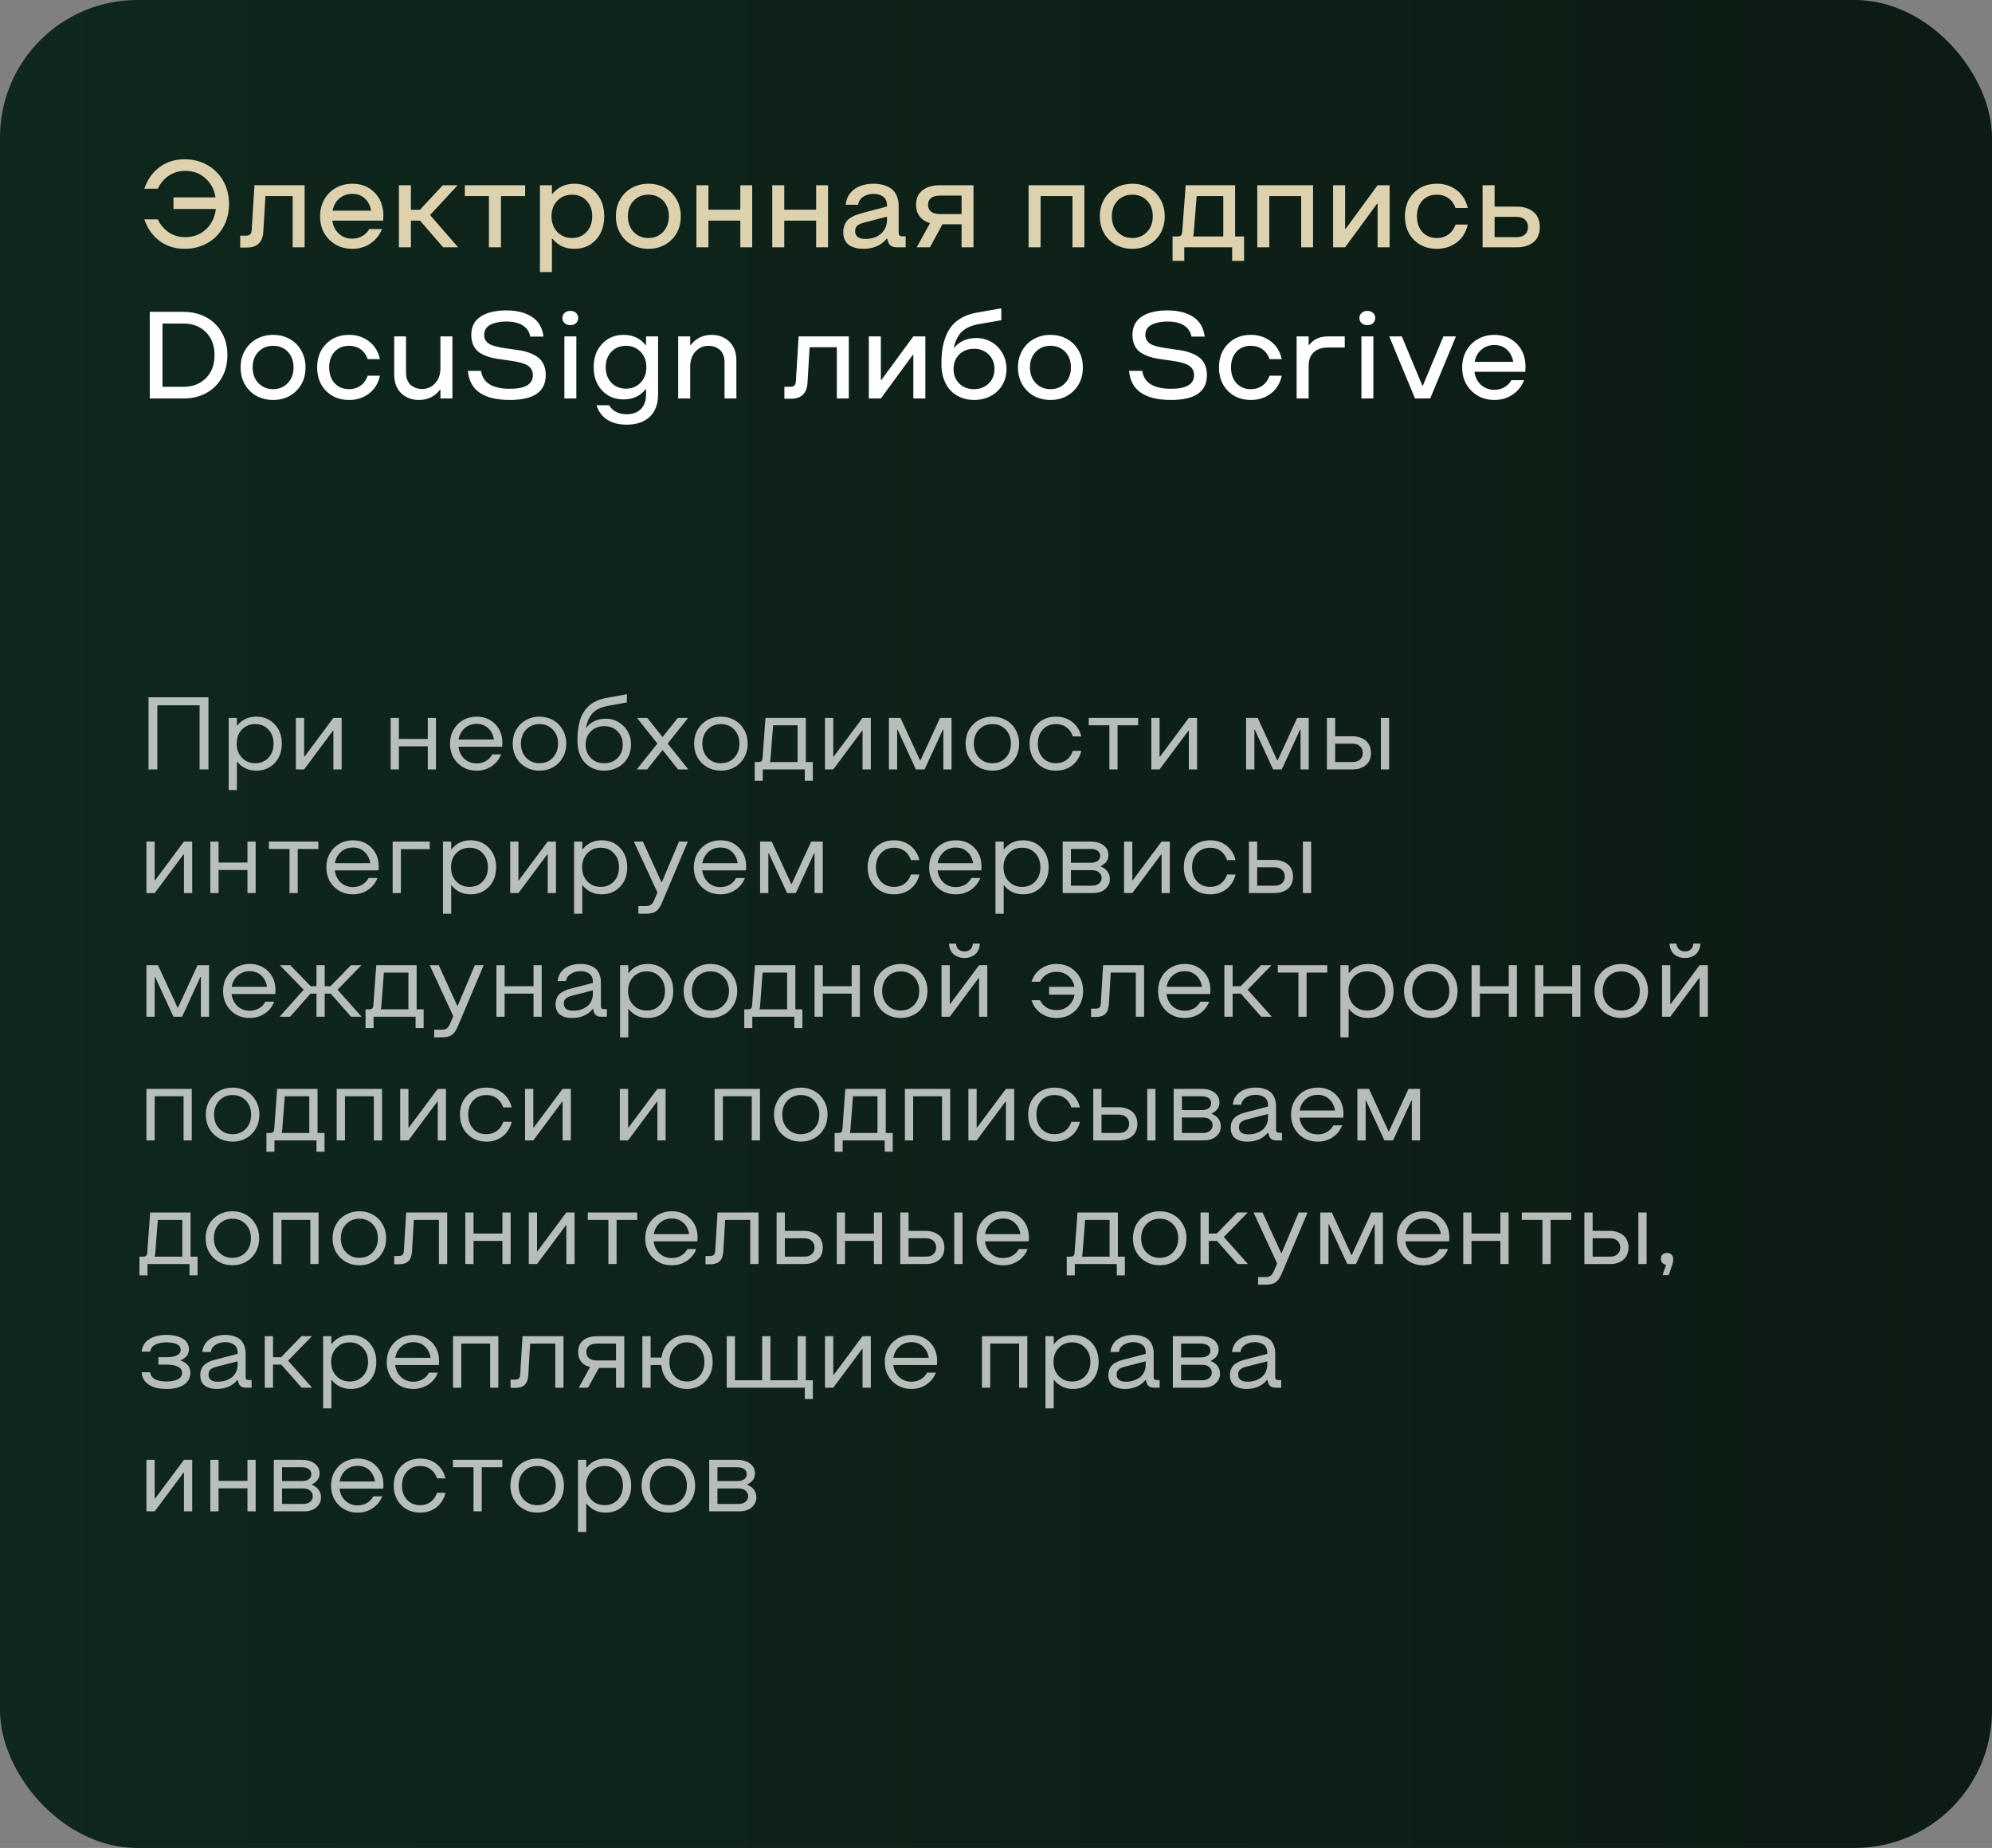 <?xml version="1.0" encoding="UTF-8"?> <svg xmlns="http://www.w3.org/2000/svg" width="290" height="269" viewBox="0 0 290 269" fill="none"><rect x="0" y="0" width="290" height="269" fill="#808080" stroke="none"/><rect width="290" height="269" rx="20" fill="url(#paint0_linear_984_146)"></rect><path opacity="0.7" d="M21.619 112V101.497H30.349V112H29.06V102.669H22.908V112H21.619ZM37.307 104.317C38.391 104.317 39.282 104.686 39.98 105.423C40.679 106.155 41.028 107.098 41.028 108.25C41.028 109.402 40.679 110.347 39.98 111.084C39.282 111.817 38.391 112.183 37.307 112.183C36.16 112.183 35.239 111.751 34.546 110.887H34.487V115.003H33.286V104.5H34.487V105.613H34.546C35.239 104.749 36.16 104.317 37.307 104.317ZM35.22 110.301C35.732 110.833 36.379 111.099 37.161 111.099C37.942 111.099 38.581 110.835 39.08 110.308C39.578 109.776 39.827 109.09 39.827 108.25C39.827 107.41 39.578 106.727 39.08 106.199C38.581 105.667 37.942 105.401 37.161 105.401C36.379 105.401 35.732 105.667 35.22 106.199C34.712 106.731 34.458 107.415 34.458 108.25C34.458 109.085 34.712 109.769 35.22 110.301ZM49.736 104.5V112H48.535V106.36H48.477L44.273 112H43.071V104.5H44.273V110.14H44.331L48.535 104.5H49.736ZM58.071 108.638V112H56.87V104.5H58.071V107.562H62.275V104.5H63.469V112H62.275V108.638H58.071ZM69.387 112.183C68.284 112.183 67.361 111.814 66.619 111.077C65.881 110.335 65.513 109.393 65.513 108.25C65.513 107.498 65.684 106.822 66.025 106.221C66.372 105.616 66.838 105.147 67.424 104.815C68.015 104.483 68.669 104.317 69.387 104.317C70.476 104.317 71.372 104.673 72.075 105.386C72.783 106.094 73.137 107.02 73.137 108.162L73.108 108.697H66.743C66.836 109.424 67.124 110.013 67.607 110.462C68.096 110.906 68.689 111.128 69.387 111.128C69.89 111.128 70.342 111.011 70.742 110.777C71.147 110.542 71.455 110.22 71.665 109.81H72.954C72.671 110.542 72.207 111.121 71.562 111.546C70.923 111.971 70.198 112.183 69.387 112.183ZM66.758 107.649H71.907C71.794 106.956 71.514 106.404 71.064 105.994C70.615 105.579 70.056 105.372 69.387 105.372C68.713 105.372 68.137 105.579 67.659 105.994C67.18 106.409 66.88 106.961 66.758 107.649ZM80.513 111.685C79.922 112.017 79.265 112.183 78.543 112.183C77.82 112.183 77.161 112.017 76.565 111.685C75.969 111.353 75.498 110.887 75.151 110.286C74.81 109.681 74.639 109.002 74.639 108.25C74.639 107.498 74.81 106.822 75.151 106.221C75.498 105.616 75.969 105.147 76.565 104.815C77.161 104.483 77.82 104.317 78.543 104.317C79.265 104.317 79.922 104.483 80.513 104.815C81.108 105.147 81.577 105.616 81.919 106.221C82.266 106.822 82.439 107.498 82.439 108.25C82.439 109.002 82.266 109.681 81.919 110.286C81.577 110.887 81.108 111.353 80.513 111.685ZM76.602 110.301C77.114 110.833 77.761 111.099 78.543 111.099C79.324 111.099 79.968 110.833 80.476 110.301C80.984 109.769 81.238 109.085 81.238 108.25C81.238 107.415 80.984 106.731 80.476 106.199C79.968 105.667 79.324 105.401 78.543 105.401C77.761 105.401 77.114 105.667 76.602 106.199C76.094 106.731 75.84 107.415 75.84 108.25C75.84 109.085 76.094 109.769 76.602 110.301ZM87.961 112.183C87.415 112.183 86.904 112.088 86.431 111.897C85.957 111.702 85.544 111.424 85.193 111.062C84.841 110.701 84.565 110.247 84.365 109.7C84.165 109.148 84.065 108.536 84.065 107.862C84.065 107.403 84.082 106.978 84.116 106.587C84.15 106.197 84.209 105.804 84.292 105.408C84.38 105.008 84.492 104.644 84.629 104.317C84.77 103.99 84.949 103.675 85.164 103.372C85.383 103.069 85.637 102.806 85.925 102.581C86.218 102.352 86.562 102.151 86.958 101.98C87.358 101.81 87.803 101.68 88.291 101.592L91.265 101.05V102.251L88.621 102.728C88.142 102.815 87.732 102.93 87.39 103.072C87.048 103.208 86.736 103.399 86.453 103.643C86.174 103.887 85.942 104.195 85.757 104.566C85.571 104.937 85.418 105.386 85.295 105.914H85.354C86.067 105.049 87.007 104.617 88.174 104.617C89.194 104.617 90.064 104.976 90.781 105.694C91.504 106.407 91.865 107.308 91.865 108.396C91.865 109.124 91.692 109.778 91.345 110.359C91.003 110.936 90.535 111.385 89.939 111.707C89.343 112.024 88.684 112.183 87.961 112.183ZM86.02 110.345C86.533 110.848 87.18 111.099 87.961 111.099C88.743 111.099 89.387 110.848 89.895 110.345C90.408 109.837 90.664 109.188 90.664 108.396C90.664 107.605 90.41 106.958 89.902 106.456C89.394 105.953 88.748 105.701 87.961 105.701C87.175 105.701 86.528 105.953 86.02 106.456C85.513 106.958 85.259 107.605 85.259 108.396C85.259 109.188 85.513 109.837 86.02 110.345ZM92.707 112L95.703 108.235L92.737 104.5H94.238L96.457 107.291L98.677 104.5H100.178L97.205 108.235L100.208 112H98.706L96.457 109.18L94.209 112H92.707ZM106.924 111.685C106.333 112.017 105.676 112.183 104.954 112.183C104.231 112.183 103.572 112.017 102.976 111.685C102.38 111.353 101.909 110.887 101.562 110.286C101.221 109.681 101.05 109.002 101.05 108.25C101.05 107.498 101.221 106.822 101.562 106.221C101.909 105.616 102.38 105.147 102.976 104.815C103.572 104.483 104.231 104.317 104.954 104.317C105.676 104.317 106.333 104.483 106.924 104.815C107.52 105.147 107.988 105.616 108.33 106.221C108.677 106.822 108.85 107.498 108.85 108.25C108.85 109.002 108.677 109.681 108.33 110.286C107.988 110.887 107.52 111.353 106.924 111.685ZM103.013 110.301C103.525 110.833 104.172 111.099 104.954 111.099C105.735 111.099 106.379 110.833 106.887 110.301C107.395 109.769 107.649 109.085 107.649 108.25C107.649 107.415 107.395 106.731 106.887 106.199C106.379 105.667 105.735 105.401 104.954 105.401C104.172 105.401 103.525 105.667 103.013 106.199C102.505 106.731 102.251 107.415 102.251 108.25C102.251 109.085 102.505 109.769 103.013 110.301ZM110.352 110.923C110.591 110.923 110.757 110.879 110.85 110.792C110.947 110.704 111.003 110.538 111.018 110.293L111.436 104.5H117.317V110.923H118.335V113.648H117.163V112H111.047V113.648H109.875V110.923H110.352ZM112.095 110.923H116.116V105.577H112.549L112.183 110.352C112.173 110.474 112.161 110.584 112.146 110.682C112.131 110.774 112.119 110.838 112.109 110.872L112.095 110.923ZM126.772 104.5V112H125.571V106.36H125.513L121.309 112H120.107V104.5H121.309V110.14H121.367L125.571 104.5H126.772ZM138.528 104.5V112H137.334V106.207H137.268L134.602 112H133.342L130.669 106.207H130.61V112H129.409V104.5H131.094L133.943 110.682H134.001L136.851 104.5H138.528ZM146.445 111.685C145.854 112.017 145.198 112.183 144.475 112.183C143.752 112.183 143.093 112.017 142.498 111.685C141.902 111.353 141.431 110.887 141.084 110.286C140.742 109.681 140.571 109.002 140.571 108.25C140.571 107.498 140.742 106.822 141.084 106.221C141.431 105.616 141.902 105.147 142.498 104.815C143.093 104.483 143.752 104.317 144.475 104.317C145.198 104.317 145.854 104.483 146.445 104.815C147.041 105.147 147.51 105.616 147.852 106.221C148.198 106.822 148.372 107.498 148.372 108.25C148.372 109.002 148.198 109.681 147.852 110.286C147.51 110.887 147.041 111.353 146.445 111.685ZM142.534 110.301C143.047 110.833 143.694 111.099 144.475 111.099C145.256 111.099 145.901 110.833 146.409 110.301C146.917 109.769 147.17 109.085 147.17 108.25C147.17 107.415 146.917 106.731 146.409 106.199C145.901 105.667 145.256 105.401 144.475 105.401C143.694 105.401 143.047 105.667 142.534 106.199C142.026 106.731 141.772 107.415 141.772 108.25C141.772 109.085 142.026 109.769 142.534 110.301ZM153.733 112.183C152.62 112.183 151.699 111.814 150.972 111.077C150.249 110.34 149.888 109.397 149.888 108.25C149.888 107.103 150.249 106.16 150.972 105.423C151.699 104.686 152.62 104.317 153.733 104.317C154.651 104.317 155.442 104.578 156.106 105.101C156.77 105.618 157.207 106.319 157.417 107.203H156.187C155.991 106.626 155.681 106.182 155.256 105.87C154.836 105.557 154.329 105.401 153.733 105.401C152.942 105.401 152.302 105.665 151.814 106.192C151.331 106.719 151.089 107.405 151.089 108.25C151.089 109.095 151.331 109.781 151.814 110.308C152.302 110.835 152.942 111.099 153.733 111.099C154.329 111.099 154.836 110.943 155.256 110.63C155.681 110.318 155.991 109.874 156.187 109.297H157.417C157.207 110.181 156.77 110.884 156.106 111.407C155.442 111.924 154.651 112.183 153.733 112.183ZM158.501 105.577V104.5H165.701V105.577H162.698V112H161.504V105.577H158.501ZM174.277 104.5V112H173.076V106.36H173.018L168.813 112H167.612V104.5H168.813V110.14H168.872L173.076 104.5H174.277ZM190.53 104.5V112H189.336V106.207H189.27L186.604 112H185.344L182.671 106.207H182.612V112H181.411V104.5H183.096L185.945 110.682H186.003L188.853 104.5H190.53ZM202.234 104.5V112H201.033V104.5H202.234ZM196.924 112H193.174V104.5H194.375V107.173H196.895C197.241 107.173 197.571 107.222 197.883 107.32C198.201 107.413 198.489 107.554 198.748 107.745C199.006 107.93 199.211 108.184 199.363 108.506C199.519 108.824 199.597 109.188 199.597 109.598C199.597 109.93 199.546 110.232 199.443 110.506C199.346 110.774 199.211 111.001 199.041 111.187C198.875 111.368 198.677 111.521 198.447 111.648C198.218 111.771 197.976 111.861 197.722 111.919C197.468 111.973 197.202 112 196.924 112ZM194.375 108.25V110.923H196.924C197.383 110.923 197.742 110.801 198 110.557C198.264 110.313 198.396 109.993 198.396 109.598C198.396 109.197 198.262 108.873 197.993 108.624C197.729 108.375 197.363 108.25 196.895 108.25H194.375ZM27.983 122.5V130H26.782V124.36H26.724L22.52 130H21.318V122.5H22.52V128.14H22.578L26.782 122.5H27.983ZM31.821 126.638V130H30.62V122.5H31.821V125.562H36.025V122.5H37.219V130H36.025V126.638H31.821ZM39.145 123.577V122.5H46.345V123.577H43.342V130H42.148V123.577H39.145ZM51.384 130.183C50.281 130.183 49.358 129.814 48.616 129.077C47.878 128.335 47.51 127.393 47.51 126.25C47.51 125.498 47.681 124.822 48.023 124.221C48.369 123.616 48.835 123.147 49.421 122.815C50.012 122.483 50.666 122.317 51.384 122.317C52.473 122.317 53.369 122.673 54.072 123.386C54.78 124.094 55.134 125.02 55.134 126.162L55.105 126.697H48.74C48.833 127.424 49.121 128.013 49.605 128.462C50.093 128.906 50.686 129.128 51.384 129.128C51.887 129.128 52.339 129.011 52.739 128.777C53.145 128.542 53.452 128.22 53.662 127.81H54.951C54.668 128.542 54.204 129.121 53.56 129.546C52.92 129.971 52.195 130.183 51.384 130.183ZM48.755 125.649H53.904C53.791 124.956 53.511 124.404 53.062 123.994C52.612 123.579 52.053 123.372 51.384 123.372C50.71 123.372 50.134 123.579 49.656 123.994C49.177 124.409 48.877 124.961 48.755 125.649ZM57.163 130V122.5H62.568V123.613H58.364V130H57.163ZM68.508 122.317C69.592 122.317 70.483 122.686 71.182 123.423C71.88 124.155 72.229 125.098 72.229 126.25C72.229 127.402 71.88 128.347 71.182 129.084C70.483 129.817 69.592 130.183 68.508 130.183C67.361 130.183 66.44 129.751 65.747 128.887H65.689V133.003H64.487V122.5H65.689V123.613H65.747C66.44 122.749 67.361 122.317 68.508 122.317ZM66.421 128.301C66.934 128.833 67.581 129.099 68.362 129.099C69.143 129.099 69.783 128.835 70.281 128.308C70.779 127.776 71.028 127.09 71.028 126.25C71.028 125.41 70.779 124.727 70.281 124.199C69.783 123.667 69.143 123.401 68.362 123.401C67.581 123.401 66.934 123.667 66.421 124.199C65.913 124.731 65.659 125.415 65.659 126.25C65.659 127.085 65.913 127.769 66.421 128.301ZM80.938 122.5V130H79.736V124.36H79.678L75.474 130H74.272V122.5H75.474V128.14H75.532L79.736 122.5H80.938ZM87.595 122.317C88.679 122.317 89.57 122.686 90.269 123.423C90.967 124.155 91.316 125.098 91.316 126.25C91.316 127.402 90.967 128.347 90.269 129.084C89.57 129.817 88.679 130.183 87.595 130.183C86.448 130.183 85.527 129.751 84.834 128.887H84.775V133.003H83.574V122.5H84.775V123.613H84.834C85.527 122.749 86.448 122.317 87.595 122.317ZM85.508 128.301C86.02 128.833 86.668 129.099 87.449 129.099C88.23 129.099 88.87 128.835 89.368 128.308C89.866 127.776 90.115 127.09 90.115 126.25C90.115 125.41 89.866 124.727 89.368 124.199C88.87 123.667 88.23 123.401 87.449 123.401C86.668 123.401 86.02 123.667 85.508 124.199C85 124.731 84.746 125.415 84.746 126.25C84.746 127.085 85 127.769 85.508 128.301ZM92.935 133.003V131.89H94.07C94.368 131.89 94.602 131.824 94.773 131.692C94.949 131.56 95.105 131.335 95.242 131.018L95.71 129.912L92.275 122.5H93.594L96.296 128.411H96.355L98.845 122.5H100.134L96.355 131.443C96.111 132.024 95.823 132.429 95.491 132.659C95.164 132.888 94.69 133.003 94.07 133.003H92.935ZM104.88 130.183C103.777 130.183 102.854 129.814 102.112 129.077C101.375 128.335 101.006 127.393 101.006 126.25C101.006 125.498 101.177 124.822 101.519 124.221C101.865 123.616 102.332 123.147 102.917 122.815C103.508 122.483 104.163 122.317 104.88 122.317C105.969 122.317 106.865 122.673 107.568 123.386C108.276 124.094 108.63 125.02 108.63 126.162L108.601 126.697H102.236C102.329 127.424 102.617 128.013 103.101 128.462C103.589 128.906 104.182 129.128 104.88 129.128C105.383 129.128 105.835 129.011 106.235 128.777C106.641 128.542 106.948 128.22 107.158 127.81H108.447C108.164 128.542 107.7 129.121 107.056 129.546C106.416 129.971 105.691 130.183 104.88 130.183ZM102.251 125.649H107.4C107.288 124.956 107.007 124.404 106.558 123.994C106.108 123.579 105.549 123.372 104.88 123.372C104.207 123.372 103.63 123.579 103.152 123.994C102.673 124.409 102.373 124.961 102.251 125.649ZM119.778 122.5V130H118.584V124.207H118.518L115.852 130H114.592L111.919 124.207H111.86V130H110.659V122.5H112.344L115.193 128.682H115.251L118.101 122.5H119.778ZM130.164 130.183C129.05 130.183 128.13 129.814 127.402 129.077C126.68 128.34 126.318 127.397 126.318 126.25C126.318 125.103 126.68 124.16 127.402 123.423C128.13 122.686 129.05 122.317 130.164 122.317C131.082 122.317 131.873 122.578 132.537 123.101C133.201 123.618 133.638 124.319 133.848 125.203H132.617C132.422 124.626 132.112 124.182 131.687 123.87C131.267 123.557 130.759 123.401 130.164 123.401C129.373 123.401 128.733 123.665 128.245 124.192C127.761 124.719 127.52 125.405 127.52 126.25C127.52 127.095 127.761 127.781 128.245 128.308C128.733 128.835 129.373 129.099 130.164 129.099C130.759 129.099 131.267 128.943 131.687 128.63C132.112 128.318 132.422 127.874 132.617 127.297H133.848C133.638 128.181 133.201 128.884 132.537 129.407C131.873 129.924 131.082 130.183 130.164 130.183ZM139.143 130.183C138.04 130.183 137.117 129.814 136.375 129.077C135.637 128.335 135.269 127.393 135.269 126.25C135.269 125.498 135.439 124.822 135.781 124.221C136.128 123.616 136.594 123.147 137.18 122.815C137.771 122.483 138.425 122.317 139.143 122.317C140.232 122.317 141.128 122.673 141.831 123.386C142.539 124.094 142.893 125.02 142.893 126.162L142.864 126.697H136.499C136.592 127.424 136.88 128.013 137.363 128.462C137.852 128.906 138.445 129.128 139.143 129.128C139.646 129.128 140.098 129.011 140.498 128.777C140.903 128.542 141.211 128.22 141.421 127.81H142.71C142.427 128.542 141.963 129.121 141.318 129.546C140.679 129.971 139.954 130.183 139.143 130.183ZM136.514 125.649H141.663C141.55 124.956 141.27 124.404 140.82 123.994C140.371 123.579 139.812 123.372 139.143 123.372C138.469 123.372 137.893 123.579 137.415 123.994C136.936 124.409 136.636 124.961 136.514 125.649ZM148.943 122.317C150.027 122.317 150.918 122.686 151.616 123.423C152.314 124.155 152.664 125.098 152.664 126.25C152.664 127.402 152.314 128.347 151.616 129.084C150.918 129.817 150.027 130.183 148.943 130.183C147.795 130.183 146.875 129.751 146.182 128.887H146.123V133.003H144.922V122.5H146.123V123.613H146.182C146.875 122.749 147.795 122.317 148.943 122.317ZM146.855 128.301C147.368 128.833 148.015 129.099 148.796 129.099C149.578 129.099 150.217 128.835 150.715 128.308C151.213 127.776 151.462 127.09 151.462 126.25C151.462 125.41 151.213 124.727 150.715 124.199C150.217 123.667 149.578 123.401 148.796 123.401C148.015 123.401 147.368 123.667 146.855 124.199C146.348 124.731 146.094 125.415 146.094 126.25C146.094 127.085 146.348 127.769 146.855 128.301ZM154.707 130V122.5H158.787C159.563 122.5 160.188 122.683 160.662 123.049C161.135 123.411 161.372 123.887 161.372 124.478C161.372 125.181 161.001 125.71 160.259 126.067V126.133C160.679 126.299 161.003 126.543 161.233 126.865C161.462 127.183 161.577 127.546 161.577 127.957C161.577 128.533 161.353 129.019 160.903 129.414C160.459 129.805 159.854 130 159.087 130H154.707ZM155.908 125.591H158.787C159.207 125.591 159.541 125.505 159.79 125.334C160.044 125.159 160.171 124.91 160.171 124.587C160.171 124.265 160.044 124.016 159.79 123.84C159.541 123.665 159.207 123.577 158.787 123.577H155.908V125.591ZM155.908 128.923H158.97C159.399 128.923 159.741 128.818 159.995 128.608C160.249 128.398 160.376 128.127 160.376 127.795C160.376 127.463 160.249 127.192 159.995 126.982C159.741 126.772 159.399 126.667 158.97 126.667H155.908V128.923ZM170.308 122.5V130H169.106V124.36H169.048L164.844 130H163.643V122.5H164.844V128.14H164.902L169.106 122.5H170.308ZM176.189 130.183C175.076 130.183 174.155 129.814 173.428 129.077C172.705 128.34 172.344 127.397 172.344 126.25C172.344 125.103 172.705 124.16 173.428 123.423C174.155 122.686 175.076 122.317 176.189 122.317C177.107 122.317 177.898 122.578 178.562 123.101C179.226 123.618 179.663 124.319 179.873 125.203H178.643C178.447 124.626 178.137 124.182 177.712 123.87C177.292 123.557 176.785 123.401 176.189 123.401C175.398 123.401 174.758 123.665 174.27 124.192C173.787 124.719 173.545 125.405 173.545 126.25C173.545 127.095 173.787 127.781 174.27 128.308C174.758 128.835 175.398 129.099 176.189 129.099C176.785 129.099 177.292 128.943 177.712 128.63C178.137 128.318 178.447 127.874 178.643 127.297H179.873C179.663 128.181 179.226 128.884 178.562 129.407C177.898 129.924 177.107 130.183 176.189 130.183ZM190.881 122.5V130H189.68V122.5H190.881ZM185.571 130H181.821V122.5H183.022V125.173H185.542C185.889 125.173 186.218 125.222 186.531 125.32C186.848 125.413 187.136 125.554 187.395 125.745C187.654 125.93 187.859 126.184 188.01 126.506C188.167 126.824 188.245 127.188 188.245 127.598C188.245 127.93 188.193 128.232 188.091 128.506C187.993 128.774 187.859 129.001 187.688 129.187C187.522 129.368 187.324 129.521 187.095 129.648C186.865 129.771 186.624 129.861 186.37 129.919C186.116 129.973 185.85 130 185.571 130ZM183.022 126.25V128.923H185.571C186.03 128.923 186.389 128.801 186.648 128.557C186.912 128.313 187.043 127.993 187.043 127.598C187.043 127.197 186.909 126.873 186.641 126.624C186.377 126.375 186.011 126.25 185.542 126.25H183.022ZM30.437 140.5V148H29.243V142.207H29.177L26.511 148H25.252L22.578 142.207H22.52V148H21.318V140.5H23.003L25.852 146.682H25.911L28.76 140.5H30.437ZM36.355 148.183C35.252 148.183 34.329 147.814 33.586 147.077C32.849 146.335 32.48 145.393 32.48 144.25C32.48 143.498 32.651 142.822 32.993 142.221C33.34 141.616 33.806 141.147 34.392 140.815C34.983 140.483 35.637 140.317 36.355 140.317C37.444 140.317 38.34 140.673 39.043 141.386C39.751 142.094 40.105 143.02 40.105 144.162L40.076 144.697H33.711C33.804 145.424 34.092 146.013 34.575 146.462C35.063 146.906 35.657 147.128 36.355 147.128C36.858 147.128 37.31 147.011 37.71 146.777C38.115 146.542 38.423 146.22 38.633 145.81H39.922C39.639 146.542 39.175 147.121 38.53 147.546C37.891 147.971 37.166 148.183 36.355 148.183ZM33.726 143.649H38.874C38.762 142.956 38.481 142.404 38.032 141.994C37.583 141.579 37.024 141.372 36.355 141.372C35.681 141.372 35.105 141.579 34.627 141.994C34.148 142.409 33.848 142.961 33.726 143.649ZM46.074 148V144.638H45.203L42.236 148H40.706L44.214 144.067L40.735 140.5H42.266L45.232 143.562H46.074V140.5H47.275V143.562H48.118L51.084 140.5H52.615L49.136 144.067L52.644 148H51.113L48.147 144.638H47.275V148H46.074ZM53.691 146.923C53.931 146.923 54.097 146.879 54.19 146.792C54.287 146.704 54.343 146.538 54.358 146.293L54.775 140.5H60.657V146.923H61.675V149.648H60.503V148H54.387V149.648H53.215V146.923H53.691ZM55.435 146.923H59.456V141.577H55.889L55.523 146.352C55.513 146.474 55.501 146.584 55.486 146.682C55.471 146.774 55.459 146.838 55.449 146.872L55.435 146.923ZM63.213 151.003V149.89H64.348C64.646 149.89 64.88 149.824 65.051 149.692C65.227 149.56 65.383 149.335 65.52 149.018L65.989 147.912L62.554 140.5H63.872L66.575 146.411H66.633L69.124 140.5H70.413L66.633 149.443C66.389 150.024 66.101 150.429 65.769 150.659C65.442 150.888 64.968 151.003 64.348 151.003H63.213ZM73.467 144.638V148H72.266V140.5H73.467V143.562H77.671V140.5H78.865V148H77.671V144.638H73.467ZM83.311 148.183C83.086 148.183 82.874 148.168 82.673 148.139C82.473 148.115 82.258 148.059 82.029 147.971C81.804 147.883 81.609 147.768 81.443 147.626C81.282 147.485 81.147 147.29 81.04 147.041C80.933 146.792 80.879 146.501 80.879 146.169C80.879 145.876 80.923 145.612 81.011 145.378C81.099 145.144 81.211 144.951 81.348 144.799C81.484 144.643 81.663 144.504 81.882 144.382C82.107 144.255 82.322 144.155 82.527 144.082C82.737 144.008 82.988 143.935 83.281 143.862L86.314 143.078V142.873C86.314 142.59 86.257 142.346 86.145 142.141C86.033 141.931 85.884 141.774 85.698 141.672C85.513 141.564 85.322 141.489 85.127 141.445C84.932 141.396 84.727 141.372 84.512 141.372C83.984 141.372 83.518 141.499 83.113 141.752C82.712 142.001 82.478 142.353 82.41 142.807H81.179C81.267 142.016 81.614 141.403 82.219 140.969C82.825 140.534 83.589 140.317 84.512 140.317C84.785 140.317 85.044 140.336 85.288 140.375C85.532 140.41 85.793 140.488 86.072 140.61C86.35 140.727 86.587 140.881 86.782 141.071C86.982 141.262 87.148 141.525 87.28 141.862C87.412 142.194 87.478 142.58 87.478 143.02V146.411C87.478 146.591 87.512 146.716 87.581 146.784C87.654 146.853 87.781 146.887 87.961 146.887H88.35V148H87.507C86.926 148 86.567 147.741 86.431 147.224L86.343 146.887H86.277C85.935 147.307 85.508 147.629 84.995 147.854C84.487 148.073 83.926 148.183 83.311 148.183ZM83.457 147.128C83.814 147.128 84.155 147.08 84.482 146.982C84.814 146.879 85.12 146.733 85.398 146.542C85.676 146.347 85.898 146.086 86.064 145.759C86.231 145.432 86.314 145.058 86.314 144.638V144.162L83.281 144.938C82.861 145.046 82.556 145.188 82.366 145.363C82.175 145.534 82.08 145.773 82.08 146.081C82.08 146.779 82.539 147.128 83.457 147.128ZM94.29 140.317C95.374 140.317 96.265 140.686 96.963 141.423C97.661 142.155 98.01 143.098 98.01 144.25C98.01 145.402 97.661 146.347 96.963 147.084C96.265 147.817 95.374 148.183 94.29 148.183C93.142 148.183 92.222 147.751 91.528 146.887H91.47V151.003H90.269V140.5H91.47V141.613H91.528C92.222 140.749 93.142 140.317 94.29 140.317ZM92.202 146.301C92.715 146.833 93.362 147.099 94.143 147.099C94.924 147.099 95.564 146.835 96.062 146.308C96.56 145.776 96.809 145.09 96.809 144.25C96.809 143.41 96.56 142.727 96.062 142.199C95.564 141.667 94.924 141.401 94.143 141.401C93.362 141.401 92.715 141.667 92.202 142.199C91.694 142.731 91.44 143.415 91.44 144.25C91.44 145.085 91.694 145.769 92.202 146.301ZM105.4 147.685C104.81 148.017 104.153 148.183 103.43 148.183C102.708 148.183 102.048 148.017 101.453 147.685C100.857 147.353 100.386 146.887 100.039 146.286C99.697 145.681 99.526 145.002 99.526 144.25C99.526 143.498 99.697 142.822 100.039 142.221C100.386 141.616 100.857 141.147 101.453 140.815C102.048 140.483 102.708 140.317 103.43 140.317C104.153 140.317 104.81 140.483 105.4 140.815C105.996 141.147 106.465 141.616 106.807 142.221C107.153 142.822 107.327 143.498 107.327 144.25C107.327 145.002 107.153 145.681 106.807 146.286C106.465 146.887 105.996 147.353 105.4 147.685ZM101.489 146.301C102.002 146.833 102.649 147.099 103.43 147.099C104.211 147.099 104.856 146.833 105.364 146.301C105.872 145.769 106.125 145.085 106.125 144.25C106.125 143.415 105.872 142.731 105.364 142.199C104.856 141.667 104.211 141.401 103.43 141.401C102.649 141.401 102.002 141.667 101.489 142.199C100.981 142.731 100.728 143.415 100.728 144.25C100.728 145.085 100.981 145.769 101.489 146.301ZM108.828 146.923C109.067 146.923 109.233 146.879 109.326 146.792C109.424 146.704 109.48 146.538 109.495 146.293L109.912 140.5H115.793V146.923H116.812V149.648H115.64V148H109.524V149.648H108.352V146.923H108.828ZM110.571 146.923H114.592V141.577H111.025L110.659 146.352C110.649 146.474 110.637 146.584 110.623 146.682C110.608 146.774 110.596 146.838 110.586 146.872L110.571 146.923ZM119.785 144.638V148H118.584V140.5H119.785V143.562H123.989V140.5H125.183V148H123.989V144.638H119.785ZM133.101 147.685C132.51 148.017 131.853 148.183 131.13 148.183C130.408 148.183 129.749 148.017 129.153 147.685C128.557 147.353 128.086 146.887 127.739 146.286C127.397 145.681 127.227 145.002 127.227 144.25C127.227 143.498 127.397 142.822 127.739 142.221C128.086 141.616 128.557 141.147 129.153 140.815C129.749 140.483 130.408 140.317 131.13 140.317C131.853 140.317 132.51 140.483 133.101 140.815C133.696 141.147 134.165 141.616 134.507 142.221C134.854 142.822 135.027 143.498 135.027 144.25C135.027 145.002 134.854 145.681 134.507 146.286C134.165 146.887 133.696 147.353 133.101 147.685ZM129.189 146.301C129.702 146.833 130.349 147.099 131.13 147.099C131.912 147.099 132.556 146.833 133.064 146.301C133.572 145.769 133.826 145.085 133.826 144.25C133.826 143.415 133.572 142.731 133.064 142.199C132.556 141.667 131.912 141.401 131.13 141.401C130.349 141.401 129.702 141.667 129.189 142.199C128.682 142.731 128.428 143.415 128.428 144.25C128.428 145.085 128.682 145.769 129.189 146.301ZM141.201 139.335C140.952 139.414 140.686 139.453 140.403 139.453C140.12 139.453 139.854 139.414 139.604 139.335C139.355 139.257 139.124 139.14 138.909 138.984C138.699 138.823 138.525 138.603 138.389 138.325C138.252 138.042 138.174 137.717 138.154 137.351H139.172C139.192 137.565 139.243 137.751 139.326 137.907C139.409 138.063 139.512 138.183 139.634 138.266C139.756 138.344 139.878 138.403 140 138.442C140.127 138.476 140.261 138.493 140.403 138.493C140.544 138.493 140.676 138.476 140.798 138.442C140.925 138.403 141.05 138.344 141.172 138.266C141.294 138.183 141.396 138.063 141.479 137.907C141.562 137.751 141.614 137.565 141.633 137.351H142.651C142.632 137.717 142.554 138.042 142.417 138.325C142.28 138.603 142.104 138.823 141.89 138.984C141.68 139.14 141.45 139.257 141.201 139.335ZM143.735 140.5V148H142.534V142.36H142.476L138.271 148H137.07V140.5H138.271V146.14H138.33L142.534 140.5H143.735ZM152.729 144.792V143.649H156.421C156.299 142.99 155.999 142.46 155.52 142.06C155.042 141.66 154.463 141.459 153.784 141.459C153.252 141.459 152.778 141.586 152.363 141.84C151.953 142.094 151.636 142.448 151.411 142.902H150.181C150.42 142.111 150.869 141.484 151.528 141.02C152.192 140.551 152.954 140.317 153.813 140.317C154.917 140.317 155.837 140.688 156.575 141.43C157.312 142.167 157.681 143.107 157.681 144.25C157.681 145.393 157.312 146.335 156.575 147.077C155.837 147.814 154.917 148.183 153.813 148.183C152.954 148.183 152.192 147.951 151.528 147.487C150.869 147.019 150.42 146.389 150.181 145.598H151.411C151.636 146.052 151.953 146.406 152.363 146.66C152.778 146.914 153.252 147.041 153.784 147.041C154.473 147.041 155.059 146.835 155.542 146.425C156.025 146.01 156.323 145.466 156.436 144.792H152.729ZM166.558 140.5V148H165.356V141.577H161.702L161.431 146.198C161.367 147.419 160.757 148.029 159.6 148.029H158.845V146.828H159.446C159.744 146.828 159.949 146.77 160.061 146.652C160.178 146.535 160.244 146.325 160.259 146.022L160.588 140.5H166.558ZM172.468 148.183C171.365 148.183 170.442 147.814 169.7 147.077C168.962 146.335 168.594 145.393 168.594 144.25C168.594 143.498 168.765 142.822 169.106 142.221C169.453 141.616 169.919 141.147 170.505 140.815C171.096 140.483 171.75 140.317 172.468 140.317C173.557 140.317 174.453 140.673 175.156 141.386C175.864 142.094 176.218 143.02 176.218 144.162L176.189 144.697H169.824C169.917 145.424 170.205 146.013 170.688 146.462C171.177 146.906 171.77 147.128 172.468 147.128C172.971 147.128 173.423 147.011 173.823 146.777C174.229 146.542 174.536 146.22 174.746 145.81H176.035C175.752 146.542 175.288 147.121 174.644 147.546C174.004 147.971 173.279 148.183 172.468 148.183ZM169.839 143.649H174.988C174.875 142.956 174.595 142.404 174.146 141.994C173.696 141.579 173.137 141.372 172.468 141.372C171.794 141.372 171.218 141.579 170.74 141.994C170.261 142.409 169.961 142.961 169.839 143.649ZM178.247 148V140.5H179.448V143.562H180.62L183.586 140.5H185.117L181.638 144.067L185.146 148H183.616L180.649 144.638H179.448V148H178.247ZM186.025 141.577V140.5H193.225V141.577H190.222V148H189.028V141.577H186.025ZM199.158 140.317C200.242 140.317 201.133 140.686 201.831 141.423C202.529 142.155 202.878 143.098 202.878 144.25C202.878 145.402 202.529 146.347 201.831 147.084C201.133 147.817 200.242 148.183 199.158 148.183C198.01 148.183 197.09 147.751 196.396 146.887H196.338V151.003H195.137V140.5H196.338V141.613H196.396C197.09 140.749 198.01 140.317 199.158 140.317ZM197.07 146.301C197.583 146.833 198.23 147.099 199.011 147.099C199.792 147.099 200.432 146.835 200.93 146.308C201.428 145.776 201.677 145.09 201.677 144.25C201.677 143.41 201.428 142.727 200.93 142.199C200.432 141.667 199.792 141.401 199.011 141.401C198.23 141.401 197.583 141.667 197.07 142.199C196.562 142.731 196.309 143.415 196.309 144.25C196.309 145.085 196.562 145.769 197.07 146.301ZM210.269 147.685C209.678 148.017 209.021 148.183 208.298 148.183C207.576 148.183 206.917 148.017 206.321 147.685C205.725 147.353 205.254 146.887 204.907 146.286C204.565 145.681 204.395 145.002 204.395 144.25C204.395 143.498 204.565 142.822 204.907 142.221C205.254 141.616 205.725 141.147 206.321 140.815C206.917 140.483 207.576 140.317 208.298 140.317C209.021 140.317 209.678 140.483 210.269 140.815C210.864 141.147 211.333 141.616 211.675 142.221C212.021 142.822 212.195 143.498 212.195 144.25C212.195 145.002 212.021 145.681 211.675 146.286C211.333 146.887 210.864 147.353 210.269 147.685ZM206.357 146.301C206.87 146.833 207.517 147.099 208.298 147.099C209.08 147.099 209.724 146.833 210.232 146.301C210.74 145.769 210.994 145.085 210.994 144.25C210.994 143.415 210.74 142.731 210.232 142.199C209.724 141.667 209.08 141.401 208.298 141.401C207.517 141.401 206.87 141.667 206.357 142.199C205.85 142.731 205.596 143.415 205.596 144.25C205.596 145.085 205.85 145.769 206.357 146.301ZM215.439 144.638V148H214.238V140.5H215.439V143.562H219.644V140.5H220.837V148H219.644V144.638H215.439ZM224.683 144.638V148H223.481V140.5H224.683V143.562H228.887V140.5H230.081V148H228.887V144.638H224.683ZM237.998 147.685C237.407 148.017 236.75 148.183 236.028 148.183C235.305 148.183 234.646 148.017 234.05 147.685C233.455 147.353 232.983 146.887 232.637 146.286C232.295 145.681 232.124 145.002 232.124 144.25C232.124 143.498 232.295 142.822 232.637 142.221C232.983 141.616 233.455 141.147 234.05 140.815C234.646 140.483 235.305 140.317 236.028 140.317C236.75 140.317 237.407 140.483 237.998 140.815C238.594 141.147 239.062 141.616 239.404 142.221C239.751 142.822 239.924 143.498 239.924 144.25C239.924 145.002 239.751 145.681 239.404 146.286C239.062 146.887 238.594 147.353 237.998 147.685ZM234.087 146.301C234.6 146.833 235.247 147.099 236.028 147.099C236.809 147.099 237.454 146.833 237.961 146.301C238.469 145.769 238.723 145.085 238.723 144.25C238.723 143.415 238.469 142.731 237.961 142.199C237.454 141.667 236.809 141.401 236.028 141.401C235.247 141.401 234.6 141.667 234.087 142.199C233.579 142.731 233.325 143.415 233.325 144.25C233.325 145.085 233.579 145.769 234.087 146.301ZM246.099 139.335C245.85 139.414 245.583 139.453 245.3 139.453C245.017 139.453 244.751 139.414 244.502 139.335C244.253 139.257 244.021 139.14 243.806 138.984C243.596 138.823 243.423 138.603 243.286 138.325C243.149 138.042 243.071 137.717 243.052 137.351H244.07C244.089 137.565 244.141 137.751 244.224 137.907C244.307 138.063 244.409 138.183 244.531 138.266C244.653 138.344 244.775 138.403 244.897 138.442C245.024 138.476 245.159 138.493 245.3 138.493C245.442 138.493 245.574 138.476 245.696 138.442C245.823 138.403 245.947 138.344 246.069 138.266C246.191 138.183 246.294 138.063 246.377 137.907C246.46 137.751 246.511 137.565 246.531 137.351H247.549C247.529 137.717 247.451 138.042 247.314 138.325C247.178 138.603 247.002 138.823 246.787 138.984C246.577 139.14 246.348 139.257 246.099 139.335ZM248.633 140.5V148H247.432V142.36H247.373L243.169 148H241.968V140.5H243.169V146.14H243.228L247.432 140.5H248.633ZM22.52 159.577V166H21.318V158.5H27.918V166H26.724V159.577H22.52ZM35.835 165.685C35.244 166.017 34.587 166.183 33.865 166.183C33.142 166.183 32.483 166.017 31.887 165.685C31.291 165.353 30.82 164.887 30.474 164.286C30.132 163.681 29.961 163.002 29.961 162.25C29.961 161.498 30.132 160.822 30.474 160.221C30.82 159.616 31.291 159.147 31.887 158.815C32.483 158.483 33.142 158.317 33.865 158.317C34.587 158.317 35.244 158.483 35.835 158.815C36.431 159.147 36.899 159.616 37.241 160.221C37.588 160.822 37.761 161.498 37.761 162.25C37.761 163.002 37.588 163.681 37.241 164.286C36.899 164.887 36.431 165.353 35.835 165.685ZM31.924 164.301C32.437 164.833 33.084 165.099 33.865 165.099C34.646 165.099 35.291 164.833 35.798 164.301C36.306 163.769 36.56 163.085 36.56 162.25C36.56 161.415 36.306 160.731 35.798 160.199C35.291 159.667 34.646 159.401 33.865 159.401C33.084 159.401 32.437 159.667 31.924 160.199C31.416 160.731 31.162 161.415 31.162 162.25C31.162 163.085 31.416 163.769 31.924 164.301ZM39.263 164.923C39.502 164.923 39.668 164.879 39.761 164.792C39.858 164.704 39.915 164.538 39.929 164.293L40.347 158.5H46.228V164.923H47.246V167.648H46.074V166H39.959V167.648H38.787V164.923H39.263ZM41.006 164.923H45.027V159.577H41.46L41.094 164.352C41.084 164.474 41.072 164.584 41.057 164.682C41.042 164.774 41.03 164.838 41.02 164.872L41.006 164.923ZM50.22 159.577V166H49.019V158.5H55.618V166H54.424V159.577H50.22ZM64.927 158.5V166H63.726V160.36H63.667L59.463 166H58.262V158.5H59.463V164.14H59.522L63.726 158.5H64.927ZM70.808 166.183C69.695 166.183 68.774 165.814 68.047 165.077C67.324 164.34 66.963 163.397 66.963 162.25C66.963 161.103 67.324 160.16 68.047 159.423C68.774 158.686 69.695 158.317 70.808 158.317C71.726 158.317 72.517 158.578 73.181 159.101C73.845 159.618 74.282 160.319 74.492 161.203H73.262C73.066 160.626 72.756 160.182 72.332 159.87C71.912 159.557 71.404 159.401 70.808 159.401C70.017 159.401 69.377 159.665 68.889 160.192C68.406 160.719 68.164 161.405 68.164 162.25C68.164 163.095 68.406 163.781 68.889 164.308C69.377 164.835 70.017 165.099 70.808 165.099C71.404 165.099 71.912 164.943 72.332 164.63C72.756 164.318 73.066 163.874 73.262 163.297H74.492C74.282 164.181 73.845 164.884 73.181 165.407C72.517 165.924 71.726 166.183 70.808 166.183ZM83.106 158.5V166H81.904V160.36H81.846L77.642 166H76.44V158.5H77.642V164.14H77.7L81.904 158.5H83.106ZM96.904 158.5V166H95.703V160.36H95.644L91.44 166H90.239V158.5H91.44V164.14H91.499L95.703 158.5H96.904ZM105.239 159.577V166H104.038V158.5H110.637V166H109.443V159.577H105.239ZM118.555 165.685C117.964 166.017 117.307 166.183 116.584 166.183C115.862 166.183 115.203 166.017 114.607 165.685C114.011 165.353 113.54 164.887 113.193 164.286C112.852 163.681 112.681 163.002 112.681 162.25C112.681 161.498 112.852 160.822 113.193 160.221C113.54 159.616 114.011 159.147 114.607 158.815C115.203 158.483 115.862 158.317 116.584 158.317C117.307 158.317 117.964 158.483 118.555 158.815C119.15 159.147 119.619 159.616 119.961 160.221C120.308 160.822 120.481 161.498 120.481 162.25C120.481 163.002 120.308 163.681 119.961 164.286C119.619 164.887 119.15 165.353 118.555 165.685ZM114.644 164.301C115.156 164.833 115.803 165.099 116.584 165.099C117.366 165.099 118.01 164.833 118.518 164.301C119.026 163.769 119.28 163.085 119.28 162.25C119.28 161.415 119.026 160.731 118.518 160.199C118.01 159.667 117.366 159.401 116.584 159.401C115.803 159.401 115.156 159.667 114.644 160.199C114.136 160.731 113.882 161.415 113.882 162.25C113.882 163.085 114.136 163.769 114.644 164.301ZM121.982 164.923C122.222 164.923 122.388 164.879 122.48 164.792C122.578 164.704 122.634 164.538 122.649 164.293L123.066 158.5H128.948V164.923H129.966V167.648H128.794V166H122.678V167.648H121.506V164.923H121.982ZM123.726 164.923H127.747V159.577H124.18L123.813 164.352C123.804 164.474 123.792 164.584 123.777 164.682C123.762 164.774 123.75 164.838 123.74 164.872L123.726 164.923ZM132.939 159.577V166H131.738V158.5H138.337V166H137.144V159.577H132.939ZM147.646 158.5V166H146.445V160.36H146.387L142.183 166H140.981V158.5H142.183V164.14H142.241L146.445 158.5H147.646ZM153.528 166.183C152.415 166.183 151.494 165.814 150.767 165.077C150.044 164.34 149.683 163.397 149.683 162.25C149.683 161.103 150.044 160.16 150.767 159.423C151.494 158.686 152.415 158.317 153.528 158.317C154.446 158.317 155.237 158.578 155.901 159.101C156.565 159.618 157.002 160.319 157.212 161.203H155.981C155.786 160.626 155.476 160.182 155.051 159.87C154.631 159.557 154.124 159.401 153.528 159.401C152.737 159.401 152.097 159.665 151.609 160.192C151.125 160.719 150.884 161.405 150.884 162.25C150.884 163.095 151.125 163.781 151.609 164.308C152.097 164.835 152.737 165.099 153.528 165.099C154.124 165.099 154.631 164.943 155.051 164.63C155.476 164.318 155.786 163.874 155.981 163.297H157.212C157.002 164.181 156.565 164.884 155.901 165.407C155.237 165.924 154.446 166.183 153.528 166.183ZM168.22 158.5V166H167.019V158.5H168.22ZM162.91 166H159.16V158.5H160.361V161.173H162.881C163.228 161.173 163.557 161.222 163.87 161.32C164.187 161.413 164.475 161.554 164.734 161.745C164.993 161.93 165.198 162.184 165.349 162.506C165.505 162.824 165.583 163.188 165.583 163.598C165.583 163.93 165.532 164.232 165.43 164.506C165.332 164.774 165.198 165.001 165.027 165.187C164.861 165.368 164.663 165.521 164.434 165.648C164.204 165.771 163.962 165.861 163.708 165.919C163.455 165.973 163.188 166 162.91 166ZM160.361 162.25V164.923H162.91C163.369 164.923 163.728 164.801 163.987 164.557C164.25 164.313 164.382 163.993 164.382 163.598C164.382 163.197 164.248 162.873 163.979 162.624C163.716 162.375 163.35 162.25 162.881 162.25H160.361ZM170.864 166V158.5H174.944C175.72 158.5 176.345 158.683 176.819 159.049C177.292 159.411 177.529 159.887 177.529 160.478C177.529 161.181 177.158 161.71 176.416 162.067V162.133C176.836 162.299 177.161 162.543 177.39 162.865C177.62 163.183 177.734 163.546 177.734 163.957C177.734 164.533 177.51 165.019 177.061 165.414C176.616 165.805 176.011 166 175.244 166H170.864ZM172.065 161.591H174.944C175.364 161.591 175.698 161.505 175.947 161.334C176.201 161.159 176.328 160.91 176.328 160.587C176.328 160.265 176.201 160.016 175.947 159.84C175.698 159.665 175.364 159.577 174.944 159.577H172.065V161.591ZM172.065 164.923H175.127C175.557 164.923 175.898 164.818 176.152 164.608C176.406 164.398 176.533 164.127 176.533 163.795C176.533 163.463 176.406 163.192 176.152 162.982C175.898 162.772 175.557 162.667 175.127 162.667H172.065V164.923ZM181.602 166.183C181.377 166.183 181.165 166.168 180.964 166.139C180.764 166.115 180.549 166.059 180.32 165.971C180.095 165.883 179.9 165.768 179.734 165.626C179.573 165.485 179.438 165.29 179.331 165.041C179.224 164.792 179.17 164.501 179.17 164.169C179.17 163.876 179.214 163.612 179.302 163.378C179.39 163.144 179.502 162.951 179.639 162.799C179.775 162.643 179.954 162.504 180.173 162.382C180.398 162.255 180.613 162.155 180.818 162.082C181.028 162.008 181.279 161.935 181.572 161.862L184.604 161.078V160.873C184.604 160.59 184.548 160.346 184.436 160.141C184.324 159.931 184.175 159.774 183.989 159.672C183.804 159.564 183.613 159.489 183.418 159.445C183.223 159.396 183.018 159.372 182.803 159.372C182.275 159.372 181.809 159.499 181.404 159.752C181.003 160.001 180.769 160.353 180.701 160.807H179.47C179.558 160.016 179.905 159.403 180.51 158.969C181.116 158.534 181.88 158.317 182.803 158.317C183.076 158.317 183.335 158.336 183.579 158.375C183.823 158.41 184.084 158.488 184.363 158.61C184.641 158.727 184.878 158.881 185.073 159.071C185.273 159.262 185.439 159.525 185.571 159.862C185.703 160.194 185.769 160.58 185.769 161.02V164.411C185.769 164.591 185.803 164.716 185.872 164.784C185.945 164.853 186.072 164.887 186.252 164.887H186.641V166H185.798C185.217 166 184.858 165.741 184.722 165.224L184.634 164.887H184.568C184.226 165.307 183.799 165.629 183.286 165.854C182.778 166.073 182.217 166.183 181.602 166.183ZM181.748 165.128C182.104 165.128 182.446 165.08 182.773 164.982C183.105 164.879 183.411 164.733 183.689 164.542C183.967 164.347 184.189 164.086 184.355 163.759C184.521 163.432 184.604 163.058 184.604 162.638V162.162L181.572 162.938C181.152 163.046 180.847 163.188 180.657 163.363C180.466 163.534 180.371 163.773 180.371 164.081C180.371 164.779 180.83 165.128 181.748 165.128ZM191.833 166.183C190.73 166.183 189.807 165.814 189.065 165.077C188.328 164.335 187.959 163.393 187.959 162.25C187.959 161.498 188.13 160.822 188.472 160.221C188.818 159.616 189.285 159.147 189.871 158.815C190.461 158.483 191.116 158.317 191.833 158.317C192.922 158.317 193.818 158.673 194.521 159.386C195.229 160.094 195.583 161.02 195.583 162.162L195.554 162.697H189.189C189.282 163.424 189.57 164.013 190.054 164.462C190.542 164.906 191.135 165.128 191.833 165.128C192.336 165.128 192.788 165.011 193.188 164.777C193.594 164.542 193.901 164.22 194.111 163.81H195.4C195.117 164.542 194.653 165.121 194.009 165.546C193.369 165.971 192.644 166.183 191.833 166.183ZM189.204 161.649H194.353C194.241 160.956 193.96 160.404 193.511 159.994C193.062 159.579 192.502 159.372 191.833 159.372C191.16 159.372 190.583 159.579 190.105 159.994C189.626 160.409 189.326 160.961 189.204 161.649ZM206.731 158.5V166H205.537V160.207H205.471L202.805 166H201.545L198.872 160.207H198.813V166H197.612V158.5H199.297L202.146 164.682H202.205L205.054 158.5H206.731ZM20.776 182.923C21.016 182.923 21.182 182.879 21.274 182.792C21.372 182.704 21.428 182.538 21.443 182.293L21.86 176.5H27.742V182.923H28.76V185.648H27.588V184H21.472V185.648H20.3V182.923H20.776ZM22.52 182.923H26.541V177.577H22.974L22.607 182.352C22.598 182.474 22.585 182.584 22.571 182.682C22.556 182.774 22.544 182.838 22.534 182.872L22.52 182.923ZM35.806 183.685C35.215 184.017 34.558 184.183 33.835 184.183C33.113 184.183 32.454 184.017 31.858 183.685C31.262 183.353 30.791 182.887 30.444 182.286C30.102 181.681 29.932 181.002 29.932 180.25C29.932 179.498 30.102 178.822 30.444 178.221C30.791 177.616 31.262 177.147 31.858 176.815C32.454 176.483 33.113 176.317 33.835 176.317C34.558 176.317 35.215 176.483 35.806 176.815C36.401 177.147 36.87 177.616 37.212 178.221C37.559 178.822 37.732 179.498 37.732 180.25C37.732 181.002 37.559 181.681 37.212 182.286C36.87 182.887 36.401 183.353 35.806 183.685ZM31.895 182.301C32.407 182.833 33.054 183.099 33.835 183.099C34.617 183.099 35.261 182.833 35.769 182.301C36.277 181.769 36.531 181.085 36.531 180.25C36.531 179.415 36.277 178.731 35.769 178.199C35.261 177.667 34.617 177.401 33.835 177.401C33.054 177.401 32.407 177.667 31.895 178.199C31.387 178.731 31.133 179.415 31.133 180.25C31.133 181.085 31.387 181.769 31.895 182.301ZM40.977 177.577V184H39.775V176.5H46.374V184H45.181V177.577H40.977ZM54.292 183.685C53.701 184.017 53.044 184.183 52.322 184.183C51.599 184.183 50.94 184.017 50.344 183.685C49.748 183.353 49.277 182.887 48.931 182.286C48.589 181.681 48.418 181.002 48.418 180.25C48.418 179.498 48.589 178.822 48.931 178.221C49.277 177.616 49.748 177.147 50.344 176.815C50.94 176.483 51.599 176.317 52.322 176.317C53.044 176.317 53.701 176.483 54.292 176.815C54.888 177.147 55.356 177.616 55.698 178.221C56.045 178.822 56.218 179.498 56.218 180.25C56.218 181.002 56.045 181.681 55.698 182.286C55.356 182.887 54.888 183.353 54.292 183.685ZM50.381 182.301C50.894 182.833 51.541 183.099 52.322 183.099C53.103 183.099 53.748 182.833 54.255 182.301C54.763 181.769 55.017 181.085 55.017 180.25C55.017 179.415 54.763 178.731 54.255 178.199C53.748 177.667 53.103 177.401 52.322 177.401C51.541 177.401 50.894 177.667 50.381 178.199C49.873 178.731 49.619 179.415 49.619 180.25C49.619 181.085 49.873 181.769 50.381 182.301ZM65.103 176.5V184H63.901V177.577H60.247L59.976 182.198C59.912 183.419 59.302 184.029 58.145 184.029H57.39V182.828H57.991C58.289 182.828 58.494 182.77 58.606 182.652C58.723 182.535 58.789 182.325 58.804 182.022L59.133 176.5H65.103ZM68.94 180.638V184H67.739V176.5H68.94V179.562H73.144V176.5H74.338V184H73.144V180.638H68.94ZM83.647 176.5V184H82.446V178.36H82.388L78.184 184H76.982V176.5H78.184V182.14H78.242L82.446 176.5H83.647ZM85.566 177.577V176.5H92.766V177.577H89.763V184H88.569V177.577H85.566ZM97.805 184.183C96.702 184.183 95.779 183.814 95.037 183.077C94.299 182.335 93.931 181.393 93.931 180.25C93.931 179.498 94.102 178.822 94.443 178.221C94.79 177.616 95.256 177.147 95.842 176.815C96.433 176.483 97.087 176.317 97.805 176.317C98.894 176.317 99.79 176.673 100.493 177.386C101.201 178.094 101.555 179.02 101.555 180.162L101.526 180.697H95.161C95.254 181.424 95.542 182.013 96.025 182.462C96.514 182.906 97.107 183.128 97.805 183.128C98.308 183.128 98.76 183.011 99.16 182.777C99.565 182.542 99.873 182.22 100.083 181.81H101.372C101.089 182.542 100.625 183.121 99.981 183.546C99.341 183.971 98.616 184.183 97.805 184.183ZM95.176 179.649H100.325C100.212 178.956 99.932 178.404 99.482 177.994C99.033 177.579 98.474 177.372 97.805 177.372C97.131 177.372 96.555 177.579 96.077 177.994C95.598 178.409 95.298 178.961 95.176 179.649ZM110.425 176.5V184H109.224V177.577H105.569L105.298 182.198C105.234 183.419 104.624 184.029 103.467 184.029H102.712V182.828H103.313C103.611 182.828 103.816 182.77 103.928 182.652C104.045 182.535 104.111 182.325 104.126 182.022L104.456 176.5H110.425ZM113.062 184V176.5H114.263V179.173H117.083C117.429 179.173 117.759 179.222 118.071 179.32C118.389 179.413 118.677 179.554 118.936 179.745C119.194 179.93 119.399 180.184 119.551 180.506C119.707 180.824 119.785 181.188 119.785 181.598C119.785 181.93 119.734 182.232 119.631 182.506C119.534 182.774 119.399 183.001 119.229 183.187C119.062 183.368 118.865 183.521 118.635 183.648C118.406 183.771 118.164 183.861 117.91 183.919C117.656 183.973 117.39 184 117.112 184H113.062ZM114.263 182.923H117.112C117.571 182.923 117.93 182.801 118.188 182.557C118.452 182.313 118.584 181.993 118.584 181.598C118.584 181.197 118.45 180.873 118.181 180.624C117.917 180.375 117.551 180.25 117.083 180.25H114.263V182.923ZM123.022 180.638V184H121.821V176.5H123.022V179.562H127.227V176.5H128.42V184H127.227V180.638H123.022ZM140.125 176.5V184H138.923V176.5H140.125ZM134.814 184H131.064V176.5H132.266V179.173H134.785C135.132 179.173 135.461 179.222 135.774 179.32C136.091 179.413 136.379 179.554 136.638 179.745C136.897 179.93 137.102 180.184 137.253 180.506C137.41 180.824 137.488 181.188 137.488 181.598C137.488 181.93 137.437 182.232 137.334 182.506C137.236 182.774 137.102 183.001 136.931 183.187C136.765 183.368 136.567 183.521 136.338 183.648C136.108 183.771 135.867 183.861 135.613 183.919C135.359 183.973 135.093 184 134.814 184ZM132.266 180.25V182.923H134.814C135.273 182.923 135.632 182.801 135.891 182.557C136.155 182.313 136.287 181.993 136.287 181.598C136.287 181.197 136.152 180.873 135.884 180.624C135.62 180.375 135.254 180.25 134.785 180.25H132.266ZM146.042 184.183C144.939 184.183 144.016 183.814 143.274 183.077C142.537 182.335 142.168 181.393 142.168 180.25C142.168 179.498 142.339 178.822 142.681 178.221C143.027 177.616 143.494 177.147 144.08 176.815C144.67 176.483 145.325 176.317 146.042 176.317C147.131 176.317 148.027 176.673 148.73 177.386C149.438 178.094 149.792 179.02 149.792 180.162L149.763 180.697H143.398C143.491 181.424 143.779 182.013 144.263 182.462C144.751 182.906 145.344 183.128 146.042 183.128C146.545 183.128 146.997 183.011 147.397 182.777C147.803 182.542 148.11 182.22 148.32 181.81H149.609C149.326 182.542 148.862 183.121 148.218 183.546C147.578 183.971 146.853 184.183 146.042 184.183ZM143.413 179.649H148.562C148.45 178.956 148.169 178.404 147.72 177.994C147.271 177.579 146.711 177.372 146.042 177.372C145.369 177.372 144.792 177.579 144.314 177.994C143.835 178.409 143.535 178.961 143.413 179.649ZM155.776 182.923C156.016 182.923 156.182 182.879 156.274 182.792C156.372 182.704 156.428 182.538 156.443 182.293L156.86 176.5H162.742V182.923H163.76V185.648H162.588V184H156.472V185.648H155.3V182.923H155.776ZM157.52 182.923H161.541V177.577H157.974L157.607 182.352C157.598 182.474 157.585 182.584 157.571 182.682C157.556 182.774 157.544 182.838 157.534 182.872L157.52 182.923ZM170.806 183.685C170.215 184.017 169.558 184.183 168.835 184.183C168.113 184.183 167.454 184.017 166.858 183.685C166.262 183.353 165.791 182.887 165.444 182.286C165.103 181.681 164.932 181.002 164.932 180.25C164.932 179.498 165.103 178.822 165.444 178.221C165.791 177.616 166.262 177.147 166.858 176.815C167.454 176.483 168.113 176.317 168.835 176.317C169.558 176.317 170.215 176.483 170.806 176.815C171.401 177.147 171.87 177.616 172.212 178.221C172.559 178.822 172.732 179.498 172.732 180.25C172.732 181.002 172.559 181.681 172.212 182.286C171.87 182.887 171.401 183.353 170.806 183.685ZM166.895 182.301C167.407 182.833 168.054 183.099 168.835 183.099C169.617 183.099 170.261 182.833 170.769 182.301C171.277 181.769 171.531 181.085 171.531 180.25C171.531 179.415 171.277 178.731 170.769 178.199C170.261 177.667 169.617 177.401 168.835 177.401C168.054 177.401 167.407 177.667 166.895 178.199C166.387 178.731 166.133 179.415 166.133 180.25C166.133 181.085 166.387 181.769 166.895 182.301ZM174.775 184V176.5H175.977V179.562H177.148L180.115 176.5H181.646L178.167 180.067L181.675 184H180.144L177.178 180.638H175.977V184H174.775ZM183.154 187.003V185.89H184.29C184.587 185.89 184.822 185.824 184.993 185.692C185.168 185.56 185.325 185.335 185.461 185.018L185.93 183.912L182.495 176.5H183.813L186.516 182.411H186.575L189.065 176.5H190.354L186.575 185.443C186.331 186.024 186.042 186.429 185.71 186.659C185.383 186.888 184.91 187.003 184.29 187.003H183.154ZM201.326 176.5V184H200.132V178.207H200.066L197.4 184H196.14L193.467 178.207H193.408V184H192.207V176.5H193.892L196.741 182.682H196.799L199.648 176.5H201.326ZM207.244 184.183C206.14 184.183 205.217 183.814 204.475 183.077C203.738 182.335 203.369 181.393 203.369 180.25C203.369 179.498 203.54 178.822 203.882 178.221C204.229 177.616 204.695 177.147 205.281 176.815C205.872 176.483 206.526 176.317 207.244 176.317C208.333 176.317 209.229 176.673 209.932 177.386C210.64 178.094 210.994 179.02 210.994 180.162L210.964 180.697H204.6C204.692 181.424 204.98 182.013 205.464 182.462C205.952 182.906 206.545 183.128 207.244 183.128C207.747 183.128 208.198 183.011 208.599 182.777C209.004 182.542 209.312 182.22 209.521 181.81H210.811C210.527 182.542 210.063 183.121 209.419 183.546C208.779 183.971 208.054 184.183 207.244 184.183ZM204.614 179.649H209.763C209.651 178.956 209.37 178.404 208.921 177.994C208.472 177.579 207.913 177.372 207.244 177.372C206.57 177.372 205.994 177.579 205.515 177.994C205.037 178.409 204.736 178.961 204.614 179.649ZM214.224 180.638V184H213.022V176.5H214.224V179.562H218.428V176.5H219.622V184H218.428V180.638H214.224ZM221.548 177.577V176.5H228.748V177.577H225.745V184H224.551V177.577H221.548ZM239.719 176.5V184H238.518V176.5H239.719ZM234.409 184H230.659V176.5H231.86V179.173H234.38C234.727 179.173 235.056 179.222 235.369 179.32C235.686 179.413 235.974 179.554 236.233 179.745C236.492 179.93 236.697 180.184 236.848 180.506C237.004 180.824 237.083 181.188 237.083 181.598C237.083 181.93 237.031 182.232 236.929 182.506C236.831 182.774 236.697 183.001 236.526 183.187C236.36 183.368 236.162 183.521 235.933 183.648C235.703 183.771 235.461 183.861 235.208 183.919C234.954 183.973 234.688 184 234.409 184ZM231.86 180.25V182.923H234.409C234.868 182.923 235.227 182.801 235.486 182.557C235.75 182.313 235.881 181.993 235.881 181.598C235.881 181.197 235.747 180.873 235.479 180.624C235.215 180.375 234.849 180.25 234.38 180.25H231.86ZM242.034 185.619L242.561 184.103C242.336 184.073 242.151 183.983 242.004 183.832C241.863 183.675 241.792 183.482 241.792 183.253C241.792 182.989 241.873 182.779 242.034 182.623C242.195 182.462 242.415 182.381 242.693 182.381C242.976 182.381 243.196 182.464 243.352 182.63C243.513 182.796 243.594 183.023 243.594 183.312C243.594 183.546 243.545 183.814 243.447 184.117L242.935 185.619H242.034ZM24.263 202.183C23.14 202.183 22.261 201.966 21.626 201.531C20.991 201.092 20.659 200.499 20.63 199.751H21.86C21.904 200.181 22.129 200.513 22.534 200.748C22.944 200.982 23.52 201.099 24.263 201.099C24.946 201.099 25.491 200.992 25.896 200.777C26.306 200.562 26.511 200.25 26.511 199.839C26.511 199.434 26.304 199.134 25.889 198.938C25.479 198.738 24.915 198.638 24.197 198.638H23.061V197.562H24.233C24.883 197.562 25.388 197.471 25.75 197.291C26.116 197.11 26.299 196.839 26.299 196.478C26.299 196.116 26.118 195.848 25.757 195.672C25.395 195.491 24.888 195.401 24.233 195.401C23.95 195.401 23.686 195.423 23.442 195.467C23.198 195.506 22.959 195.574 22.725 195.672C22.495 195.765 22.305 195.904 22.153 196.089C22.002 196.27 21.904 196.49 21.86 196.749H20.63C20.689 195.982 21.043 195.386 21.692 194.961C22.346 194.532 23.193 194.317 24.233 194.317C25.2 194.317 25.986 194.495 26.592 194.852C27.197 195.208 27.5 195.73 27.5 196.419C27.5 197.137 27.1 197.667 26.299 198.008V198.067C26.738 198.194 27.082 198.406 27.331 198.704C27.585 198.997 27.712 199.375 27.712 199.839C27.712 200.572 27.405 201.146 26.79 201.561C26.174 201.976 25.332 202.183 24.263 202.183ZM31.587 202.183C31.362 202.183 31.15 202.168 30.95 202.139C30.75 202.115 30.535 202.059 30.305 201.971C30.081 201.883 29.885 201.768 29.719 201.626C29.558 201.485 29.424 201.29 29.316 201.041C29.209 200.792 29.155 200.501 29.155 200.169C29.155 199.876 29.199 199.612 29.287 199.378C29.375 199.144 29.487 198.951 29.624 198.799C29.761 198.643 29.939 198.504 30.159 198.382C30.383 198.255 30.598 198.155 30.803 198.082C31.013 198.008 31.265 197.935 31.558 197.862L34.59 197.078V196.873C34.59 196.59 34.534 196.346 34.421 196.141C34.309 195.931 34.16 195.774 33.975 195.672C33.789 195.564 33.599 195.489 33.403 195.445C33.208 195.396 33.003 195.372 32.788 195.372C32.261 195.372 31.794 195.499 31.389 195.752C30.989 196.001 30.754 196.353 30.686 196.807H29.456C29.544 196.016 29.89 195.403 30.496 194.969C31.101 194.534 31.865 194.317 32.788 194.317C33.062 194.317 33.32 194.336 33.565 194.375C33.809 194.41 34.07 194.488 34.348 194.61C34.627 194.727 34.863 194.881 35.059 195.071C35.259 195.262 35.425 195.525 35.557 195.862C35.688 196.194 35.754 196.58 35.754 197.02V200.411C35.754 200.591 35.789 200.716 35.857 200.784C35.93 200.853 36.057 200.887 36.238 200.887H36.626V202H35.784C35.203 202 34.844 201.741 34.707 201.224L34.619 200.887H34.553C34.211 201.307 33.784 201.629 33.272 201.854C32.764 202.073 32.202 202.183 31.587 202.183ZM31.733 201.128C32.09 201.128 32.432 201.08 32.759 200.982C33.091 200.879 33.396 200.733 33.674 200.542C33.953 200.347 34.175 200.086 34.341 199.759C34.507 199.432 34.59 199.058 34.59 198.638V198.162L31.558 198.938C31.138 199.046 30.832 199.188 30.642 199.363C30.452 199.534 30.356 199.773 30.356 200.081C30.356 200.779 30.815 201.128 31.733 201.128ZM38.545 202V194.5H39.746V197.562H40.918L43.884 194.5H45.415L41.936 198.067L45.444 202H43.914L40.947 198.638H39.746V202H38.545ZM51.062 194.317C52.146 194.317 53.037 194.686 53.735 195.423C54.434 196.155 54.783 197.098 54.783 198.25C54.783 199.402 54.434 200.347 53.735 201.084C53.037 201.817 52.146 202.183 51.062 202.183C49.915 202.183 48.994 201.751 48.301 200.887H48.242V205.003H47.041V194.5H48.242V195.613H48.301C48.994 194.749 49.915 194.317 51.062 194.317ZM48.975 200.301C49.487 200.833 50.134 201.099 50.916 201.099C51.697 201.099 52.336 200.835 52.834 200.308C53.333 199.776 53.581 199.09 53.581 198.25C53.581 197.41 53.333 196.727 52.834 196.199C52.336 195.667 51.697 195.401 50.916 195.401C50.134 195.401 49.487 195.667 48.975 196.199C48.467 196.731 48.213 197.415 48.213 198.25C48.213 199.085 48.467 199.769 48.975 200.301ZM60.173 202.183C59.07 202.183 58.147 201.814 57.405 201.077C56.667 200.335 56.299 199.393 56.299 198.25C56.299 197.498 56.47 196.822 56.812 196.221C57.158 195.616 57.624 195.147 58.21 194.815C58.801 194.483 59.456 194.317 60.173 194.317C61.262 194.317 62.158 194.673 62.861 195.386C63.569 196.094 63.923 197.02 63.923 198.162L63.894 198.697H57.529C57.622 199.424 57.91 200.013 58.394 200.462C58.882 200.906 59.475 201.128 60.173 201.128C60.676 201.128 61.128 201.011 61.528 200.777C61.934 200.542 62.241 200.22 62.451 199.81H63.74C63.457 200.542 62.993 201.121 62.349 201.546C61.709 201.971 60.984 202.183 60.173 202.183ZM57.544 197.649H62.693C62.581 196.956 62.3 196.404 61.851 195.994C61.401 195.579 60.842 195.372 60.173 195.372C59.499 195.372 58.923 195.579 58.445 195.994C57.966 196.409 57.666 196.961 57.544 197.649ZM67.153 195.577V202H65.952V194.5H72.551V202H71.357V195.577H67.153ZM82.036 194.5V202H80.835V195.577H77.18L76.909 200.198C76.846 201.419 76.235 202.029 75.078 202.029H74.324V200.828H74.924C75.222 200.828 75.427 200.77 75.54 200.652C75.657 200.535 75.723 200.325 75.737 200.022L76.067 194.5H82.036ZM85.603 202H84.255L85.903 198.997C85.347 198.851 84.917 198.592 84.614 198.221C84.316 197.85 84.168 197.378 84.168 196.807C84.168 196.065 84.416 195.496 84.915 195.101C85.413 194.7 86.103 194.5 86.987 194.5H90.884V202H89.683V199.122H87.192L85.603 202ZM86.987 198.038H89.683V195.577H86.987C86.426 195.577 86.013 195.687 85.749 195.906C85.491 196.126 85.361 196.426 85.361 196.807C85.361 197.188 85.491 197.488 85.749 197.708C86.013 197.928 86.426 198.038 86.987 198.038ZM100.002 202.183C99.001 202.183 98.152 201.861 97.454 201.216C96.76 200.567 96.365 199.727 96.267 198.697H94.722V202H93.52V194.5H94.722V197.62H96.296C96.433 196.639 96.843 195.843 97.527 195.232C98.21 194.622 99.036 194.317 100.002 194.317C100.706 194.317 101.343 194.483 101.914 194.815C102.485 195.147 102.935 195.613 103.262 196.214C103.589 196.814 103.752 197.493 103.752 198.25C103.752 199.007 103.589 199.686 103.262 200.286C102.935 200.887 102.485 201.353 101.914 201.685C101.343 202.017 100.706 202.183 100.002 202.183ZM98.164 200.308C98.638 200.835 99.251 201.099 100.002 201.099C100.754 201.099 101.367 200.835 101.841 200.308C102.314 199.776 102.551 199.09 102.551 198.25C102.551 197.41 102.314 196.727 101.841 196.199C101.367 195.667 100.754 195.401 100.002 195.401C99.251 195.401 98.638 195.667 98.164 196.199C97.69 196.727 97.454 197.41 97.454 198.25C97.454 199.09 97.69 199.776 98.164 200.308ZM118.335 200.923V203.648H117.17V202H105.796V194.5H106.997V200.923H110.959V194.5H112.161V200.923H116.116V194.5H117.317V200.923H118.335ZM126.772 194.5V202H125.571V196.36H125.513L121.309 202H120.107V194.5H121.309V200.14H121.367L125.571 194.5H126.772ZM132.683 202.183C131.58 202.183 130.657 201.814 129.915 201.077C129.177 200.335 128.809 199.393 128.809 198.25C128.809 197.498 128.979 196.822 129.321 196.221C129.668 195.616 130.134 195.147 130.72 194.815C131.311 194.483 131.965 194.317 132.683 194.317C133.772 194.317 134.668 194.673 135.371 195.386C136.079 196.094 136.433 197.02 136.433 198.162L136.404 198.697H130.039C130.132 199.424 130.42 200.013 130.903 200.462C131.392 200.906 131.985 201.128 132.683 201.128C133.186 201.128 133.638 201.011 134.038 200.777C134.443 200.542 134.751 200.22 134.961 199.81H136.25C135.967 200.542 135.503 201.121 134.858 201.546C134.219 201.971 133.494 202.183 132.683 202.183ZM130.054 197.649H135.203C135.09 196.956 134.81 196.404 134.36 195.994C133.911 195.579 133.352 195.372 132.683 195.372C132.009 195.372 131.433 195.579 130.955 195.994C130.476 196.409 130.176 196.961 130.054 197.649ZM144.16 195.577V202H142.959V194.5H149.558V202H148.364V195.577H144.16ZM156.223 194.317C157.307 194.317 158.198 194.686 158.896 195.423C159.595 196.155 159.944 197.098 159.944 198.25C159.944 199.402 159.595 200.347 158.896 201.084C158.198 201.817 157.307 202.183 156.223 202.183C155.076 202.183 154.155 201.751 153.462 200.887H153.403V205.003H152.202V194.5H153.403V195.613H153.462C154.155 194.749 155.076 194.317 156.223 194.317ZM154.136 200.301C154.648 200.833 155.295 201.099 156.077 201.099C156.858 201.099 157.498 200.835 157.996 200.308C158.494 199.776 158.743 199.09 158.743 198.25C158.743 197.41 158.494 196.727 157.996 196.199C157.498 195.667 156.858 195.401 156.077 195.401C155.295 195.401 154.648 195.667 154.136 196.199C153.628 196.731 153.374 197.415 153.374 198.25C153.374 199.085 153.628 199.769 154.136 200.301ZM163.789 202.183C163.564 202.183 163.352 202.168 163.152 202.139C162.952 202.115 162.737 202.059 162.507 201.971C162.283 201.883 162.087 201.768 161.921 201.626C161.76 201.485 161.626 201.29 161.519 201.041C161.411 200.792 161.357 200.501 161.357 200.169C161.357 199.876 161.401 199.612 161.489 199.378C161.577 199.144 161.689 198.951 161.826 198.799C161.963 198.643 162.141 198.504 162.361 198.382C162.585 198.255 162.8 198.155 163.005 198.082C163.215 198.008 163.467 197.935 163.76 197.862L166.792 197.078V196.873C166.792 196.59 166.736 196.346 166.624 196.141C166.511 195.931 166.362 195.774 166.177 195.672C165.991 195.564 165.801 195.489 165.605 195.445C165.41 195.396 165.205 195.372 164.99 195.372C164.463 195.372 163.997 195.499 163.591 195.752C163.191 196.001 162.957 196.353 162.888 196.807H161.658C161.746 196.016 162.092 195.403 162.698 194.969C163.303 194.534 164.067 194.317 164.99 194.317C165.264 194.317 165.522 194.336 165.767 194.375C166.011 194.41 166.272 194.488 166.55 194.61C166.829 194.727 167.065 194.881 167.261 195.071C167.461 195.262 167.627 195.525 167.759 195.862C167.891 196.194 167.957 196.58 167.957 197.02V200.411C167.957 200.591 167.991 200.716 168.059 200.784C168.132 200.853 168.259 200.887 168.44 200.887H168.828V202H167.986C167.405 202 167.046 201.741 166.909 201.224L166.821 200.887H166.755C166.414 201.307 165.986 201.629 165.474 201.854C164.966 202.073 164.404 202.183 163.789 202.183ZM163.936 201.128C164.292 201.128 164.634 201.08 164.961 200.982C165.293 200.879 165.598 200.733 165.876 200.542C166.155 200.347 166.377 200.086 166.543 199.759C166.709 199.432 166.792 199.058 166.792 198.638V198.162L163.76 198.938C163.34 199.046 163.035 199.188 162.844 199.363C162.654 199.534 162.559 199.773 162.559 200.081C162.559 200.779 163.018 201.128 163.936 201.128ZM170.747 202V194.5H174.827C175.603 194.5 176.228 194.683 176.702 195.049C177.175 195.411 177.412 195.887 177.412 196.478C177.412 197.181 177.041 197.71 176.299 198.067V198.133C176.719 198.299 177.043 198.543 177.273 198.865C177.502 199.183 177.617 199.546 177.617 199.957C177.617 200.533 177.393 201.019 176.943 201.414C176.499 201.805 175.894 202 175.127 202H170.747ZM171.948 197.591H174.827C175.247 197.591 175.581 197.505 175.83 197.334C176.084 197.159 176.211 196.91 176.211 196.587C176.211 196.265 176.084 196.016 175.83 195.84C175.581 195.665 175.247 195.577 174.827 195.577H171.948V197.591ZM171.948 200.923H175.01C175.439 200.923 175.781 200.818 176.035 200.608C176.289 200.398 176.416 200.127 176.416 199.795C176.416 199.463 176.289 199.192 176.035 198.982C175.781 198.772 175.439 198.667 175.01 198.667H171.948V200.923ZM181.484 202.183C181.26 202.183 181.047 202.168 180.847 202.139C180.647 202.115 180.432 202.059 180.203 201.971C179.978 201.883 179.783 201.768 179.617 201.626C179.456 201.485 179.321 201.29 179.214 201.041C179.106 200.792 179.053 200.501 179.053 200.169C179.053 199.876 179.097 199.612 179.185 199.378C179.272 199.144 179.385 198.951 179.521 198.799C179.658 198.643 179.836 198.504 180.056 198.382C180.281 198.255 180.496 198.155 180.701 198.082C180.911 198.008 181.162 197.935 181.455 197.862L184.487 197.078V196.873C184.487 196.59 184.431 196.346 184.319 196.141C184.207 195.931 184.058 195.774 183.872 195.672C183.687 195.564 183.496 195.489 183.301 195.445C183.105 195.396 182.9 195.372 182.686 195.372C182.158 195.372 181.692 195.499 181.287 195.752C180.886 196.001 180.652 196.353 180.583 196.807H179.353C179.441 196.016 179.788 195.403 180.393 194.969C180.999 194.534 181.763 194.317 182.686 194.317C182.959 194.317 183.218 194.336 183.462 194.375C183.706 194.41 183.967 194.488 184.246 194.61C184.524 194.727 184.761 194.881 184.956 195.071C185.156 195.262 185.322 195.525 185.454 195.862C185.586 196.194 185.652 196.58 185.652 197.02V200.411C185.652 200.591 185.686 200.716 185.754 200.784C185.828 200.853 185.955 200.887 186.135 200.887H186.523V202H185.681C185.1 202 184.741 201.741 184.604 201.224L184.517 200.887H184.451C184.109 201.307 183.682 201.629 183.169 201.854C182.661 202.073 182.1 202.183 181.484 202.183ZM181.631 201.128C181.987 201.128 182.329 201.08 182.656 200.982C182.988 200.879 183.293 200.733 183.572 200.542C183.85 200.347 184.072 200.086 184.238 199.759C184.404 199.432 184.487 199.058 184.487 198.638V198.162L181.455 198.938C181.035 199.046 180.73 199.188 180.54 199.363C180.349 199.534 180.254 199.773 180.254 200.081C180.254 200.779 180.713 201.128 181.631 201.128ZM27.983 212.5V220H26.782V214.36H26.724L22.52 220H21.318V212.5H22.52V218.14H22.578L26.782 212.5H27.983ZM31.821 216.638V220H30.62V212.5H31.821V215.562H36.025V212.5H37.219V220H36.025V216.638H31.821ZM39.863 220V212.5H43.943C44.719 212.5 45.344 212.683 45.818 213.049C46.291 213.411 46.528 213.887 46.528 214.478C46.528 215.181 46.157 215.71 45.415 216.067V216.133C45.835 216.299 46.16 216.543 46.389 216.865C46.619 217.183 46.733 217.546 46.733 217.957C46.733 218.533 46.509 219.019 46.06 219.414C45.615 219.805 45.01 220 44.243 220H39.863ZM41.065 215.591H43.943C44.363 215.591 44.697 215.505 44.946 215.334C45.2 215.159 45.327 214.91 45.327 214.587C45.327 214.265 45.2 214.016 44.946 213.84C44.697 213.665 44.363 213.577 43.943 213.577H41.065V215.591ZM41.065 218.923H44.126C44.556 218.923 44.898 218.818 45.151 218.608C45.405 218.398 45.532 218.127 45.532 217.795C45.532 217.463 45.405 217.192 45.151 216.982C44.898 216.772 44.556 216.667 44.126 216.667H41.065V218.923ZM52.073 220.183C50.969 220.183 50.046 219.814 49.304 219.077C48.567 218.335 48.198 217.393 48.198 216.25C48.198 215.498 48.369 214.822 48.711 214.221C49.058 213.616 49.524 213.147 50.11 212.815C50.701 212.483 51.355 212.317 52.073 212.317C53.162 212.317 54.058 212.673 54.761 213.386C55.469 214.094 55.823 215.02 55.823 216.162L55.794 216.697H49.429C49.522 217.424 49.81 218.013 50.293 218.462C50.781 218.906 51.374 219.128 52.073 219.128C52.576 219.128 53.027 219.011 53.428 218.777C53.833 218.542 54.141 218.22 54.351 217.81H55.64C55.356 218.542 54.893 219.121 54.248 219.546C53.608 219.971 52.883 220.183 52.073 220.183ZM49.443 215.649H54.592C54.48 214.956 54.199 214.404 53.75 213.994C53.301 213.579 52.742 213.372 52.073 213.372C51.399 213.372 50.823 213.579 50.344 213.994C49.866 214.409 49.565 214.961 49.443 215.649ZM61.169 220.183C60.056 220.183 59.136 219.814 58.408 219.077C57.685 218.34 57.324 217.397 57.324 216.25C57.324 215.103 57.685 214.16 58.408 213.423C59.136 212.686 60.056 212.317 61.169 212.317C62.087 212.317 62.878 212.578 63.542 213.101C64.207 213.618 64.644 214.319 64.853 215.203H63.623C63.428 214.626 63.118 214.182 62.693 213.87C62.273 213.557 61.765 213.401 61.169 213.401C60.378 213.401 59.739 213.665 59.251 214.192C58.767 214.719 58.525 215.405 58.525 216.25C58.525 217.095 58.767 217.781 59.251 218.308C59.739 218.835 60.378 219.099 61.169 219.099C61.765 219.099 62.273 218.943 62.693 218.63C63.118 218.318 63.428 217.874 63.623 217.297H64.853C64.644 218.181 64.207 218.884 63.542 219.407C62.878 219.924 62.087 220.183 61.169 220.183ZM65.938 213.577V212.5H73.137V213.577H70.134V220H68.94V213.577H65.938ZM80.176 219.685C79.585 220.017 78.928 220.183 78.206 220.183C77.483 220.183 76.824 220.017 76.228 219.685C75.632 219.353 75.161 218.887 74.814 218.286C74.473 217.681 74.302 217.002 74.302 216.25C74.302 215.498 74.473 214.822 74.814 214.221C75.161 213.616 75.632 213.147 76.228 212.815C76.824 212.483 77.483 212.317 78.206 212.317C78.928 212.317 79.585 212.483 80.176 212.815C80.772 213.147 81.24 213.616 81.582 214.221C81.929 214.822 82.102 215.498 82.102 216.25C82.102 217.002 81.929 217.681 81.582 218.286C81.24 218.887 80.772 219.353 80.176 219.685ZM76.265 218.301C76.777 218.833 77.424 219.099 78.206 219.099C78.987 219.099 79.631 218.833 80.139 218.301C80.647 217.769 80.901 217.085 80.901 216.25C80.901 215.415 80.647 214.731 80.139 214.199C79.631 213.667 78.987 213.401 78.206 213.401C77.424 213.401 76.777 213.667 76.265 214.199C75.757 214.731 75.503 215.415 75.503 216.25C75.503 217.085 75.757 217.769 76.265 218.301ZM88.166 212.317C89.251 212.317 90.142 212.686 90.84 213.423C91.538 214.155 91.887 215.098 91.887 216.25C91.887 217.402 91.538 218.347 90.84 219.084C90.142 219.817 89.251 220.183 88.166 220.183C87.019 220.183 86.099 219.751 85.405 218.887H85.347V223.003H84.145V212.5H85.347V213.613H85.405C86.099 212.749 87.019 212.317 88.166 212.317ZM86.079 218.301C86.592 218.833 87.239 219.099 88.02 219.099C88.801 219.099 89.441 218.835 89.939 218.308C90.437 217.776 90.686 217.09 90.686 216.25C90.686 215.41 90.437 214.727 89.939 214.199C89.441 213.667 88.801 213.401 88.02 213.401C87.239 213.401 86.592 213.667 86.079 214.199C85.571 214.731 85.317 215.415 85.317 216.25C85.317 217.085 85.571 217.769 86.079 218.301ZM99.277 219.685C98.686 220.017 98.03 220.183 97.307 220.183C96.585 220.183 95.925 220.017 95.33 219.685C94.734 219.353 94.263 218.887 93.916 218.286C93.574 217.681 93.403 217.002 93.403 216.25C93.403 215.498 93.574 214.822 93.916 214.221C94.263 213.616 94.734 213.147 95.33 212.815C95.925 212.483 96.585 212.317 97.307 212.317C98.03 212.317 98.686 212.483 99.277 212.815C99.873 213.147 100.342 213.616 100.684 214.221C101.03 214.822 101.204 215.498 101.204 216.25C101.204 217.002 101.03 217.681 100.684 218.286C100.342 218.887 99.873 219.353 99.277 219.685ZM95.366 218.301C95.879 218.833 96.526 219.099 97.307 219.099C98.088 219.099 98.733 218.833 99.241 218.301C99.749 217.769 100.002 217.085 100.002 216.25C100.002 215.415 99.749 214.731 99.241 214.199C98.733 213.667 98.088 213.401 97.307 213.401C96.526 213.401 95.879 213.667 95.366 214.199C94.858 214.731 94.605 215.415 94.605 216.25C94.605 217.085 94.858 217.769 95.366 218.301ZM103.247 220V212.5H107.327C108.103 212.5 108.728 212.683 109.202 213.049C109.675 213.411 109.912 213.887 109.912 214.478C109.912 215.181 109.541 215.71 108.799 216.067V216.133C109.219 216.299 109.543 216.543 109.773 216.865C110.002 217.183 110.117 217.546 110.117 217.957C110.117 218.533 109.893 219.019 109.443 219.414C108.999 219.805 108.394 220 107.627 220H103.247ZM104.448 215.591H107.327C107.747 215.591 108.081 215.505 108.33 215.334C108.584 215.159 108.711 214.91 108.711 214.587C108.711 214.265 108.584 214.016 108.33 213.84C108.081 213.665 107.747 213.577 107.327 213.577H104.448V215.591ZM104.448 218.923H107.51C107.939 218.923 108.281 218.818 108.535 218.608C108.789 218.398 108.916 218.127 108.916 217.795C108.916 217.463 108.789 217.192 108.535 216.982C108.281 216.772 107.939 216.667 107.51 216.667H104.448V218.923Z" fill="white"></path><path d="M26.891 36.22C25.473 36.22 24.251 35.836 23.226 35.068C22.2 34.295 21.462 33.249 21.011 31.931H22.971C23.357 32.739 23.896 33.375 24.588 33.838C25.285 34.295 26.085 34.523 26.987 34.523C28.159 34.523 29.155 34.145 29.976 33.39C30.796 32.634 31.279 31.644 31.426 30.419H25.256V28.731H31.373C31.191 27.577 30.696 26.645 29.888 25.936C29.085 25.227 28.118 24.873 26.987 24.873C26.085 24.873 25.285 25.105 24.588 25.567C23.896 26.024 23.357 26.657 22.971 27.466H21.011C21.462 26.148 22.197 25.105 23.217 24.337C24.242 23.569 25.467 23.186 26.891 23.186C28.092 23.186 29.182 23.461 30.16 24.012C31.145 24.557 31.921 25.327 32.489 26.323C33.058 27.319 33.342 28.444 33.342 29.698C33.342 30.952 33.058 32.08 32.489 33.082C31.921 34.078 31.145 34.852 30.16 35.402C29.182 35.947 28.092 36.22 26.891 36.22ZM44.346 26.965V36H42.605V28.547H38.642L38.334 33.697C38.299 34.447 38.082 35.024 37.684 35.429C37.291 35.833 36.717 36.035 35.961 36.035H34.968V34.304H35.741C36.069 34.304 36.298 34.239 36.427 34.11C36.556 33.981 36.629 33.747 36.647 33.407L37.042 26.965H44.346ZM51.28 36.22C49.95 36.22 48.837 35.777 47.94 34.893C47.044 34.002 46.596 32.865 46.596 31.482C46.596 30.568 46.804 29.748 47.22 29.021C47.636 28.295 48.198 27.735 48.907 27.343C49.622 26.944 50.413 26.745 51.28 26.745C52.599 26.745 53.683 27.173 54.532 28.028C55.388 28.884 55.815 30.006 55.815 31.395L55.78 32.115H48.38C48.491 32.906 48.81 33.542 49.338 34.023C49.871 34.503 50.519 34.743 51.28 34.743C51.825 34.743 52.315 34.617 52.748 34.365C53.188 34.113 53.524 33.77 53.759 33.337H55.613C55.273 34.21 54.717 34.91 53.943 35.438C53.176 35.959 52.288 36.22 51.28 36.22ZM48.415 30.674H54.031C53.902 29.93 53.595 29.335 53.108 28.89C52.622 28.444 52.013 28.222 51.28 28.222C50.548 28.222 49.921 28.444 49.399 28.89C48.878 29.335 48.55 29.93 48.415 30.674ZM58.074 36V26.965H59.823V30.542H61.133L64.464 26.965H66.626L62.609 31.298L66.696 36H64.517L61.15 32.115H59.823V36H58.074ZM67.672 28.547V26.965H76.452V28.547H72.928V36H71.179V28.547H67.672ZM83.624 26.745C84.901 26.745 85.944 27.185 86.753 28.064C87.561 28.942 87.966 30.082 87.966 31.482C87.966 32.895 87.561 34.037 86.753 34.91C85.95 35.783 84.907 36.22 83.624 36.22C82.276 36.22 81.21 35.727 80.425 34.743H80.355V39.603H78.606V26.965H80.355V28.222H80.425C81.228 27.237 82.294 26.745 83.624 26.745ZM81.137 33.768C81.705 34.353 82.42 34.647 83.281 34.647C84.143 34.647 84.846 34.353 85.391 33.768C85.941 33.176 86.217 32.414 86.217 31.482C86.217 30.551 85.941 29.795 85.391 29.215C84.846 28.629 84.143 28.336 83.281 28.336C82.414 28.336 81.699 28.629 81.137 29.215C80.574 29.801 80.293 30.557 80.293 31.482C80.293 32.414 80.574 33.176 81.137 33.768ZM94.399 36.22C93.509 36.22 92.703 36.023 91.982 35.631C91.268 35.238 90.702 34.682 90.286 33.961C89.87 33.234 89.662 32.408 89.662 31.482C89.662 30.568 89.87 29.748 90.286 29.021C90.702 28.295 91.27 27.735 91.991 27.343C92.712 26.944 93.515 26.745 94.399 26.745C95.284 26.745 96.084 26.944 96.799 27.343C97.514 27.735 98.076 28.295 98.486 29.021C98.902 29.748 99.11 30.568 99.11 31.482C99.11 32.877 98.662 34.017 97.766 34.901C96.869 35.78 95.747 36.22 94.399 36.22ZM94.399 34.647C95.261 34.647 95.97 34.353 96.526 33.768C97.089 33.182 97.37 32.42 97.37 31.482C97.37 30.545 97.092 29.786 96.535 29.206C95.978 28.626 95.267 28.336 94.399 28.336C93.532 28.336 92.817 28.626 92.255 29.206C91.692 29.786 91.411 30.545 91.411 31.482C91.411 32.42 91.692 33.182 92.255 33.768C92.817 34.353 93.532 34.647 94.399 34.647ZM103.136 32.115V36H101.387V26.965H103.136V30.524H107.776V26.965H109.508V36H107.776V32.115H103.136ZM114.175 32.115V36H112.426V26.965H114.175V30.524H118.815V26.965H120.547V36H118.815V32.115H114.175ZM125.68 36.22C125.41 36.22 125.155 36.202 124.915 36.167C124.675 36.132 124.417 36.062 124.142 35.956C123.872 35.851 123.638 35.713 123.438 35.543C123.245 35.373 123.084 35.139 122.955 34.84C122.826 34.535 122.762 34.184 122.762 33.785C122.762 33.422 122.817 33.097 122.929 32.81C123.04 32.523 123.178 32.285 123.342 32.098C123.512 31.91 123.731 31.743 124.001 31.597C124.271 31.444 124.525 31.327 124.766 31.245C125.012 31.157 125.305 31.069 125.645 30.981L129.134 30.059V29.848C129.134 29.607 129.093 29.391 129.011 29.197C128.935 29.004 128.832 28.849 128.703 28.731C128.574 28.614 128.422 28.518 128.246 28.441C128.076 28.359 127.903 28.304 127.728 28.274C127.558 28.239 127.379 28.222 127.191 28.222C126.611 28.222 126.107 28.359 125.68 28.635C125.252 28.91 125 29.3 124.924 29.804H123.122C123.228 28.819 123.649 28.064 124.388 27.536C125.132 27.009 126.066 26.745 127.191 26.745C127.531 26.745 127.854 26.771 128.158 26.824C128.469 26.871 128.791 26.968 129.125 27.114C129.465 27.255 129.755 27.442 129.995 27.677C130.235 27.905 130.435 28.219 130.593 28.617C130.751 29.01 130.83 29.467 130.83 29.988V33.855C130.83 34.055 130.868 34.195 130.944 34.277C131.026 34.359 131.167 34.4 131.366 34.4H131.85V36H130.54C129.854 36 129.433 35.707 129.274 35.121L129.169 34.743H129.099C128.284 35.727 127.145 36.22 125.68 36.22ZM126.005 34.778C126.556 34.778 127.06 34.682 127.517 34.488C127.979 34.295 128.363 33.984 128.668 33.557C128.979 33.123 129.134 32.605 129.134 32.001V31.535L125.803 32.397C125.346 32.52 125.012 32.675 124.801 32.862C124.596 33.05 124.493 33.31 124.493 33.645C124.493 34.4 124.997 34.778 126.005 34.778ZM135.383 36H133.458L135.4 32.476C134.75 32.282 134.246 31.96 133.889 31.509C133.537 31.058 133.361 30.489 133.361 29.804C133.361 28.895 133.672 28.195 134.293 27.703C134.914 27.211 135.77 26.965 136.859 26.965H141.72V36H139.988V32.651H137.202L135.383 36ZM136.859 31.157H139.988V28.477H136.859C136.262 28.477 135.819 28.594 135.532 28.828C135.251 29.062 135.11 29.388 135.11 29.804C135.11 30.226 135.251 30.557 135.532 30.797C135.819 31.037 136.262 31.157 136.859 31.157ZM151.493 28.547V36H149.744V26.965H157.865V36H156.134V28.547H151.493ZM164.853 36.22C163.962 36.22 163.156 36.023 162.436 35.631C161.721 35.238 161.155 34.682 160.739 33.961C160.323 33.234 160.115 32.408 160.115 31.482C160.115 30.568 160.323 29.748 160.739 29.021C161.155 28.295 161.724 27.735 162.444 27.343C163.165 26.944 163.968 26.745 164.853 26.745C165.737 26.745 166.537 26.944 167.252 27.343C167.967 27.735 168.529 28.295 168.939 29.021C169.355 29.748 169.563 30.568 169.563 31.482C169.563 32.877 169.115 34.017 168.219 34.901C167.322 35.78 166.2 36.22 164.853 36.22ZM164.853 34.647C165.714 34.647 166.423 34.353 166.979 33.768C167.542 33.182 167.823 32.42 167.823 31.482C167.823 30.545 167.545 29.786 166.988 29.206C166.432 28.626 165.72 28.336 164.853 28.336C163.985 28.336 163.271 28.626 162.708 29.206C162.146 29.786 161.864 30.545 161.864 31.482C161.864 32.42 162.146 33.182 162.708 33.768C163.271 34.353 163.985 34.647 164.853 34.647ZM171.356 34.418C171.626 34.418 171.813 34.368 171.919 34.269C172.03 34.163 172.095 33.973 172.112 33.697L172.613 26.965H179.812V34.418H181.112V37.977H179.381V36H172.411V37.977H170.706V34.418H171.356ZM173.712 34.418H178.089V28.547H174.213L173.8 33.75L173.712 34.418ZM184.786 28.547V36H183.037V26.965H191.158V36H189.427V28.547H184.786ZM202.303 26.965V36H200.554V29.645H200.483L195.825 36H194.076V26.965H195.825V33.319H195.896L200.554 26.965H202.303ZM209.176 36.22C207.816 36.22 206.703 35.783 205.836 34.91C204.969 34.031 204.535 32.889 204.535 31.482C204.535 30.076 204.969 28.936 205.836 28.064C206.703 27.185 207.816 26.745 209.176 26.745C210.295 26.745 211.262 27.059 212.076 27.686C212.896 28.307 213.43 29.171 213.676 30.278H211.9C211.678 29.651 211.329 29.171 210.854 28.837C210.386 28.503 209.826 28.336 209.176 28.336C208.303 28.336 207.603 28.623 207.075 29.197C206.548 29.771 206.284 30.533 206.284 31.482C206.284 32.432 206.548 33.196 207.075 33.776C207.603 34.356 208.303 34.647 209.176 34.647C209.82 34.647 210.38 34.477 210.854 34.137C211.329 33.797 211.678 33.313 211.9 32.687H213.676C213.43 33.8 212.896 34.667 212.076 35.288C211.262 35.909 210.295 36.22 209.176 36.22ZM215.838 36V26.965H217.587V30.076H220.874C221.325 30.076 221.744 30.138 222.131 30.261C222.523 30.378 222.872 30.554 223.177 30.788C223.487 31.023 223.73 31.333 223.906 31.72C224.082 32.106 224.17 32.549 224.17 33.047C224.17 33.551 224.082 33.996 223.906 34.383C223.736 34.764 223.496 35.071 223.186 35.306C222.881 35.534 222.535 35.707 222.148 35.824C221.762 35.941 221.343 36 220.892 36H215.838ZM217.587 34.523H220.804C221.325 34.523 221.729 34.392 222.017 34.128C222.304 33.858 222.447 33.498 222.447 33.047C222.447 32.602 222.301 32.244 222.008 31.975C221.715 31.705 221.302 31.57 220.769 31.57H217.587V34.523Z" fill="#DED1AD"></path><path d="M21.802 58V45.397H26.732C27.945 45.397 29.032 45.654 29.993 46.17C30.954 46.68 31.713 47.415 32.27 48.376C32.826 49.337 33.105 50.444 33.105 51.698C33.105 52.952 32.826 54.06 32.27 55.02C31.713 55.981 30.954 56.72 29.993 57.235C29.032 57.745 27.945 58 26.732 58H21.802ZM23.656 56.304H26.732C28.045 56.304 29.123 55.888 29.967 55.056C30.811 54.224 31.232 53.105 31.232 51.698C31.232 50.292 30.811 49.173 29.967 48.341C29.123 47.509 28.045 47.093 26.732 47.093H23.656V56.304ZM39.767 58.22C38.876 58.22 38.07 58.023 37.35 57.631C36.635 57.238 36.069 56.682 35.653 55.961C35.237 55.234 35.029 54.408 35.029 53.482C35.029 52.568 35.237 51.748 35.653 51.022C36.069 50.295 36.638 49.735 37.358 49.343C38.079 48.944 38.882 48.745 39.767 48.745C40.651 48.745 41.451 48.944 42.166 49.343C42.881 49.735 43.443 50.295 43.853 51.022C44.27 51.748 44.477 52.568 44.477 53.482C44.477 54.877 44.029 56.017 43.133 56.901C42.236 57.78 41.114 58.22 39.767 58.22ZM39.767 56.647C40.628 56.647 41.337 56.353 41.894 55.768C42.456 55.182 42.737 54.42 42.737 53.482C42.737 52.545 42.459 51.786 41.902 51.206C41.346 50.626 40.634 50.336 39.767 50.336C38.899 50.336 38.185 50.626 37.622 51.206C37.06 51.786 36.778 52.545 36.778 53.482C36.778 54.42 37.06 55.182 37.622 55.768C38.185 56.353 38.899 56.647 39.767 56.647ZM50.815 58.22C49.455 58.22 48.342 57.783 47.475 56.91C46.607 56.031 46.174 54.889 46.174 53.482C46.174 52.076 46.607 50.937 47.475 50.063C48.342 49.185 49.455 48.745 50.815 48.745C51.934 48.745 52.9 49.059 53.715 49.685C54.535 50.307 55.068 51.171 55.315 52.278H53.539C53.316 51.651 52.968 51.171 52.493 50.837C52.024 50.503 51.465 50.336 50.815 50.336C49.941 50.336 49.241 50.623 48.714 51.197C48.187 51.772 47.923 52.533 47.923 53.482C47.923 54.432 48.187 55.196 48.714 55.776C49.241 56.356 49.941 56.647 50.815 56.647C51.459 56.647 52.019 56.477 52.493 56.137C52.968 55.797 53.316 55.313 53.539 54.687H55.315C55.068 55.8 54.535 56.667 53.715 57.288C52.9 57.909 51.934 58.22 50.815 58.22ZM65.861 48.965V58H64.121V56.743H64.042C63.274 57.727 62.255 58.22 60.983 58.22C59.952 58.22 59.094 57.895 58.408 57.244C57.728 56.588 57.389 55.659 57.389 54.458V48.965H59.111V54.256C59.111 54.672 59.179 55.038 59.313 55.355C59.454 55.671 59.639 55.92 59.867 56.102C60.096 56.277 60.342 56.409 60.605 56.497C60.869 56.585 61.145 56.629 61.432 56.629C62.182 56.629 62.817 56.353 63.339 55.803C63.86 55.252 64.121 54.502 64.121 53.553V48.965H65.861ZM74.228 58.22C70.408 58.22 68.369 56.808 68.111 53.983H70.036C70.288 55.724 71.686 56.594 74.228 56.594C76.461 56.594 77.577 55.929 77.577 54.599C77.577 54.206 77.475 53.878 77.269 53.614C77.064 53.345 76.789 53.143 76.443 53.008C76.098 52.867 75.699 52.753 75.248 52.665C74.803 52.577 74.331 52.501 73.833 52.437C73.341 52.372 72.846 52.302 72.348 52.226C71.856 52.149 71.384 52.032 70.933 51.874C70.487 51.716 70.092 51.517 69.746 51.276C69.4 51.03 69.125 50.696 68.92 50.274C68.715 49.847 68.612 49.343 68.612 48.763C68.612 48.335 68.671 47.945 68.788 47.594C68.911 47.242 69.072 46.946 69.272 46.706C69.471 46.466 69.711 46.252 69.992 46.065C70.279 45.877 70.569 45.73 70.862 45.625C71.161 45.514 71.483 45.426 71.829 45.361C72.175 45.291 72.494 45.244 72.787 45.221C73.08 45.197 73.382 45.185 73.692 45.185C75.233 45.185 76.484 45.499 77.445 46.126C78.406 46.753 78.966 47.711 79.124 49H77.199C77.076 48.303 76.719 47.764 76.127 47.383C75.535 46.996 74.724 46.803 73.692 46.803C73.27 46.803 72.875 46.838 72.506 46.908C72.143 46.973 71.803 47.078 71.486 47.225C71.176 47.365 70.93 47.567 70.748 47.831C70.572 48.095 70.484 48.405 70.484 48.763C70.484 49.126 70.587 49.434 70.792 49.685C70.997 49.932 71.272 50.119 71.618 50.248C71.964 50.377 72.359 50.482 72.805 50.565C73.256 50.647 73.728 50.72 74.22 50.784C74.718 50.849 75.213 50.922 75.705 51.004C76.203 51.086 76.675 51.212 77.12 51.382C77.571 51.546 77.97 51.757 78.315 52.015C78.661 52.267 78.936 52.612 79.142 53.052C79.347 53.491 79.449 54.007 79.449 54.599C79.449 57.013 77.709 58.22 74.228 58.22ZM83.853 47.04C83.636 47.233 83.36 47.33 83.026 47.33C82.692 47.33 82.417 47.233 82.2 47.04C81.983 46.841 81.875 46.589 81.875 46.284C81.875 45.98 81.983 45.733 82.2 45.546C82.417 45.352 82.692 45.256 83.026 45.256C83.36 45.256 83.636 45.352 83.853 45.546C84.069 45.733 84.178 45.98 84.178 46.284C84.178 46.589 84.069 46.841 83.853 47.04ZM82.165 58V48.965H83.905V58H82.165ZM90.787 48.745C92.123 48.745 93.189 49.237 93.986 50.222H94.057V48.965H95.806V57.402C95.806 58.82 95.401 59.91 94.593 60.672C93.784 61.434 92.665 61.815 91.235 61.815C90.046 61.815 89.082 61.56 88.344 61.05C87.606 60.546 87.105 59.86 86.841 58.993H88.678C88.906 59.392 89.237 59.708 89.671 59.942C90.11 60.183 90.632 60.303 91.235 60.303C92.091 60.303 92.773 60.054 93.283 59.556C93.799 59.058 94.057 58.34 94.057 57.402V56.664H93.986C93.201 57.648 92.135 58.141 90.787 58.141C89.504 58.141 88.455 57.704 87.641 56.831C86.832 55.958 86.428 54.83 86.428 53.447C86.428 52.065 86.835 50.937 87.649 50.063C88.464 49.185 89.51 48.745 90.787 48.745ZM93.257 51.206C92.7 50.626 91.991 50.336 91.13 50.336C90.269 50.336 89.56 50.626 89.003 51.206C88.452 51.786 88.177 52.533 88.177 53.447C88.177 54.367 88.452 55.12 89.003 55.706C89.56 56.286 90.269 56.576 91.13 56.576C91.991 56.576 92.7 56.286 93.257 55.706C93.819 55.12 94.101 54.367 94.101 53.447C94.101 52.533 93.819 51.786 93.257 51.206ZM98.732 58V48.965H100.481V50.222H100.552C101.319 49.237 102.339 48.745 103.61 48.745C104.642 48.745 105.497 49.073 106.177 49.73C106.862 50.38 107.205 51.306 107.205 52.507V58H105.482V52.709C105.482 52.293 105.412 51.927 105.271 51.61C105.137 51.294 104.955 51.048 104.727 50.872C104.498 50.69 104.252 50.556 103.988 50.468C103.725 50.38 103.449 50.336 103.162 50.336C102.412 50.336 101.776 50.611 101.255 51.162C100.739 51.713 100.481 52.463 100.481 53.412V58H98.732ZM123.57 48.965V58H121.83V50.547H117.866L117.559 55.697C117.523 56.447 117.307 57.024 116.908 57.429C116.516 57.833 115.941 58.035 115.186 58.035H114.192V56.304H114.966C115.294 56.304 115.522 56.239 115.651 56.11C115.78 55.981 115.854 55.747 115.871 55.407L116.267 48.965H123.57ZM134.715 48.965V58H132.966V51.645H132.896L128.237 58H126.488V48.965H128.237V55.319H128.308L132.966 48.965H134.715ZM141.79 58.22C141.11 58.22 140.483 58.102 139.909 57.868C139.335 57.634 138.834 57.3 138.406 56.866C137.984 56.433 137.653 55.885 137.413 55.223C137.173 54.555 137.053 53.808 137.053 52.981C137.053 52.185 137.1 51.461 137.193 50.81C137.293 50.16 137.463 49.533 137.703 48.93C137.943 48.32 138.254 47.796 138.635 47.356C139.016 46.911 139.505 46.527 140.103 46.205C140.7 45.883 141.395 45.651 142.186 45.511L145.771 44.878V46.609L142.493 47.181C141.456 47.368 140.653 47.717 140.085 48.227C139.517 48.736 139.106 49.527 138.854 50.6H138.925C139.733 49.668 140.797 49.202 142.115 49.202C142.9 49.202 143.627 49.39 144.295 49.765C144.969 50.134 145.508 50.667 145.912 51.364C146.322 52.062 146.527 52.847 146.527 53.72C146.527 54.599 146.319 55.384 145.903 56.075C145.487 56.761 144.919 57.291 144.198 57.666C143.483 58.035 142.681 58.22 141.79 58.22ZM139.654 55.829C140.217 56.374 140.929 56.647 141.79 56.647C142.651 56.647 143.363 56.374 143.926 55.829C144.494 55.284 144.778 54.581 144.778 53.72C144.778 52.852 144.494 52.144 143.926 51.593C143.363 51.042 142.651 50.767 141.79 50.767C140.929 50.767 140.217 51.042 139.654 51.593C139.098 52.144 138.819 52.852 138.819 53.72C138.819 54.581 139.098 55.284 139.654 55.829ZM152.935 58.22C152.044 58.22 151.238 58.023 150.518 57.631C149.803 57.238 149.237 56.682 148.821 55.961C148.405 55.234 148.197 54.408 148.197 53.482C148.197 52.568 148.405 51.748 148.821 51.022C149.237 50.295 149.806 49.735 150.526 49.343C151.247 48.944 152.05 48.745 152.935 48.745C153.819 48.745 154.619 48.944 155.334 49.343C156.049 49.735 156.611 50.295 157.021 51.022C157.438 51.748 157.646 52.568 157.646 53.482C157.646 54.877 157.197 56.017 156.301 56.901C155.404 57.78 154.282 58.22 152.935 58.22ZM152.935 56.647C153.796 56.647 154.505 56.353 155.062 55.768C155.624 55.182 155.905 54.42 155.905 53.482C155.905 52.545 155.627 51.786 155.07 51.206C154.514 50.626 153.802 50.336 152.935 50.336C152.067 50.336 151.353 50.626 150.79 51.206C150.228 51.786 149.946 52.545 149.946 53.482C149.946 54.42 150.228 55.182 150.79 55.768C151.353 56.353 152.067 56.647 152.935 56.647ZM170.486 58.22C166.666 58.22 164.627 56.808 164.369 53.983H166.294C166.546 55.724 167.943 56.594 170.486 56.594C172.719 56.594 173.835 55.929 173.835 54.599C173.835 54.206 173.732 53.878 173.527 53.614C173.322 53.345 173.047 53.143 172.701 53.008C172.355 52.867 171.957 52.753 171.506 52.665C171.061 52.577 170.589 52.501 170.091 52.437C169.599 52.372 169.104 52.302 168.605 52.226C168.113 52.149 167.642 52.032 167.19 51.874C166.745 51.716 166.35 51.517 166.004 51.276C165.658 51.03 165.383 50.696 165.178 50.274C164.973 49.847 164.87 49.343 164.87 48.763C164.87 48.335 164.929 47.945 165.046 47.594C165.169 47.242 165.33 46.946 165.529 46.706C165.729 46.466 165.969 46.252 166.25 46.065C166.537 45.877 166.827 45.73 167.12 45.625C167.419 45.514 167.741 45.426 168.087 45.361C168.433 45.291 168.752 45.244 169.045 45.221C169.338 45.197 169.64 45.185 169.95 45.185C171.491 45.185 172.742 45.499 173.703 46.126C174.664 46.753 175.224 47.711 175.382 49H173.457C173.334 48.303 172.977 47.764 172.385 47.383C171.793 46.996 170.981 46.803 169.95 46.803C169.528 46.803 169.133 46.838 168.764 46.908C168.4 46.973 168.061 47.078 167.744 47.225C167.434 47.365 167.188 47.567 167.006 47.831C166.83 48.095 166.742 48.405 166.742 48.763C166.742 49.126 166.845 49.434 167.05 49.685C167.255 49.932 167.53 50.119 167.876 50.248C168.222 50.377 168.617 50.482 169.062 50.565C169.514 50.647 169.985 50.72 170.478 50.784C170.976 50.849 171.471 50.922 171.963 51.004C172.461 51.086 172.933 51.212 173.378 51.382C173.829 51.546 174.228 51.757 174.573 52.015C174.919 52.267 175.194 52.612 175.399 53.052C175.604 53.491 175.707 54.007 175.707 54.599C175.707 57.013 173.967 58.22 170.486 58.22ZM182.105 58.22C180.746 58.22 179.633 57.783 178.766 56.91C177.898 56.031 177.465 54.889 177.465 53.482C177.465 52.076 177.898 50.937 178.766 50.063C179.633 49.185 180.746 48.745 182.105 48.745C183.225 48.745 184.191 49.059 185.006 49.685C185.826 50.307 186.359 51.171 186.605 52.278H184.83C184.607 51.651 184.259 51.171 183.784 50.837C183.315 50.503 182.756 50.336 182.105 50.336C181.232 50.336 180.532 50.623 180.005 51.197C179.478 51.772 179.214 52.533 179.214 53.482C179.214 54.432 179.478 55.196 180.005 55.776C180.532 56.356 181.232 56.647 182.105 56.647C182.75 56.647 183.31 56.477 183.784 56.137C184.259 55.797 184.607 55.313 184.83 54.687H186.605C186.359 55.8 185.826 56.667 185.006 57.288C184.191 57.909 183.225 58.22 182.105 58.22ZM188.768 58V48.965H190.517V50.222H190.587C190.915 49.806 191.299 49.492 191.738 49.281C192.178 49.07 192.74 48.965 193.426 48.965H195.772V50.582H193.391C192.488 50.582 191.782 50.81 191.272 51.268C190.769 51.719 190.517 52.378 190.517 53.245V58H188.768ZM199.886 47.04C199.669 47.233 199.394 47.33 199.06 47.33C198.726 47.33 198.45 47.233 198.233 47.04C198.017 46.841 197.908 46.589 197.908 46.284C197.908 45.98 198.017 45.733 198.233 45.546C198.45 45.352 198.726 45.256 199.06 45.256C199.394 45.256 199.669 45.352 199.886 45.546C200.103 45.733 200.211 45.98 200.211 46.284C200.211 46.589 200.103 46.841 199.886 47.04ZM198.198 58V48.965H199.938V58H198.198ZM205.994 58L202.25 48.965H204.078L207.066 56.128H207.146L210.134 48.965H211.962L208.218 58H205.994ZM217.552 58.22C216.222 58.22 215.108 57.777 214.212 56.893C213.315 56.002 212.867 54.865 212.867 53.482C212.867 52.568 213.075 51.748 213.491 51.022C213.907 50.295 214.47 49.735 215.179 49.343C215.894 48.944 216.685 48.745 217.552 48.745C218.87 48.745 219.954 49.173 220.804 50.028C221.659 50.884 222.087 52.006 222.087 53.395L222.052 54.115H214.651C214.763 54.906 215.082 55.542 215.609 56.023C216.143 56.503 216.79 56.743 217.552 56.743C218.097 56.743 218.586 56.617 219.02 56.365C219.459 56.113 219.796 55.77 220.03 55.337H221.885C221.545 56.21 220.988 56.91 220.215 57.438C219.447 57.959 218.56 58.22 217.552 58.22ZM214.687 52.674H220.303C220.174 51.93 219.866 51.335 219.38 50.89C218.894 50.444 218.284 50.222 217.552 50.222C216.819 50.222 216.192 50.444 215.671 50.89C215.149 51.335 214.821 51.93 214.687 52.674Z" fill="white"></path><defs><linearGradient id="paint0_linear_984_146" x1="-2.16067e-06" y1="134.5" x2="290" y2="134.5" gradientUnits="userSpaceOnUse"><stop stop-color="#0F271D"></stop><stop offset="1" stop-color="#0C1B13"></stop></linearGradient></defs></svg> 